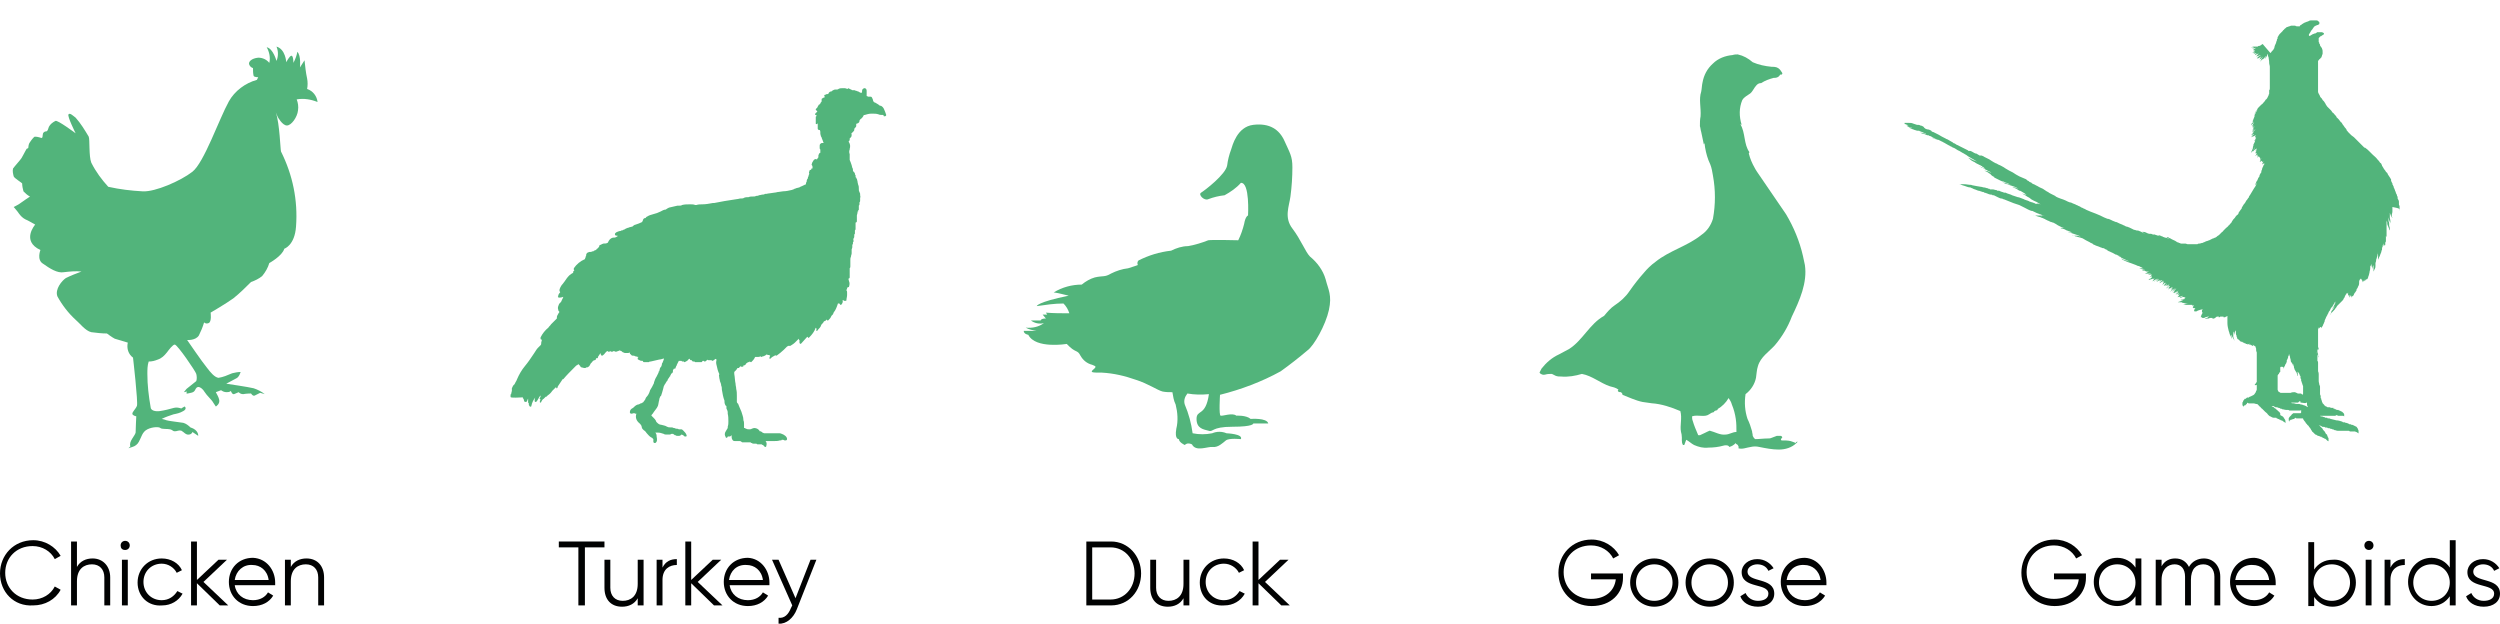 <svg xmlns="http://www.w3.org/2000/svg" xmlns:xlink="http://www.w3.org/1999/xlink" id="Livello_1" x="0px" y="0px" viewBox="0 0 383.4 95.7" xml:space="preserve"> <g id="Raggruppa_157" transform="translate(-508 -951.255)"> <g> <path fill="#010202" d="M508,1039.2c0-2.8,2.1-5.1,5.1-5.1c1.8,0,3.4,1,4.2,2.4l-0.9,0.5c-0.6-1.2-1.9-2-3.4-2 c-2.5,0-4.2,1.8-4.2,4.1s1.7,4.1,4.2,4.1c1.5,0,2.8-0.8,3.4-2l0.9,0.5c-0.8,1.5-2.4,2.4-4.2,2.4C510.1,1044.3,508,1042,508,1039.2 z"></path> <path fill="#010202" d="M524.9,1039.8v4.3h-0.9v-4.3c0-1.2-0.7-2-1.9-2c-1.2,0-2.3,0.7-2.3,2.6v3.7h-0.9v-9.8h0.9v3.9 c0.5-0.9,1.4-1.3,2.4-1.3C523.8,1036.9,524.9,1038.1,524.9,1039.8z"></path> <path fill="#010202" d="M526.5,1034.9c0-0.4,0.3-0.7,0.7-0.7c0.4,0,0.7,0.3,0.7,0.7s-0.3,0.7-0.7,0.7 C526.7,1035.6,526.5,1035.3,526.5,1034.9z M526.7,1037.1h0.9v7h-0.9V1037.1z"></path> <path fill="#010202" d="M529.1,1040.6c0-2.1,1.6-3.7,3.7-3.7c1.4,0,2.6,0.7,3.1,1.8l-0.8,0.4c-0.4-0.8-1.3-1.4-2.3-1.4 c-1.6,0-2.8,1.2-2.8,2.8s1.2,2.8,2.8,2.8c1.1,0,1.9-0.6,2.4-1.4l0.8,0.4c-0.6,1.1-1.8,1.8-3.1,1.8 C530.7,1044.3,529.1,1042.7,529.1,1040.6z"></path> <path fill="#010202" d="M541.7,1044.1l-3.5-3.4v3.4h-0.9v-9.8h0.9v5.9l3.3-3.1h1.3l-3.6,3.4l3.8,3.6H541.7z"></path> <path fill="#010202" d="M550.2,1040.6c0,0.1,0,0.3,0,0.4H544c0.2,1.4,1.3,2.3,2.8,2.3c1.1,0,1.9-0.5,2.3-1.2l0.8,0.5 c-0.6,1-1.7,1.6-3.1,1.6c-2.2,0-3.7-1.6-3.7-3.7c0-2.1,1.5-3.7,3.7-3.7C548.9,1036.9,550.2,1038.7,550.2,1040.6z M544,1040.2h5.2 c-0.2-1.5-1.3-2.3-2.5-2.3C545.3,1037.8,544.2,1038.8,544,1040.2z"></path> <path fill="#010202" d="M557.7,1039.8v4.3h-0.9v-4.3c0-1.2-0.7-2-1.9-2c-1.2,0-2.3,0.7-2.3,2.6v3.7h-0.9v-7h0.9v1.1 c0.5-0.9,1.4-1.3,2.4-1.3C556.7,1036.9,557.7,1038.1,557.7,1039.8z"></path> </g> <g> <path fill="#010202" d="M600.7,1035.2h-3v8.9h-1v-8.9h-3v-0.9h7V1035.2z"></path> <path fill="#010202" d="M606.7,1037.1v7h-0.9v-1.1c-0.5,0.9-1.4,1.3-2.4,1.3c-1.7,0-2.7-1.1-2.7-2.9v-4.3h0.9v4.3 c0,1.2,0.7,2,1.9,2c1.2,0,2.3-0.7,2.3-2.6v-3.7H606.7z"></path> <path fill="#010202" d="M611.8,1037v0.9c-1.1,0-2.2,0.6-2.2,2.3v3.9h-0.9v-7h0.9v1.2C610.1,1037.3,610.9,1037,611.8,1037z"></path> <path fill="#010202" d="M617.5,1044.1l-3.5-3.4v3.4h-0.9v-9.8h0.9v5.9l3.3-3.1h1.3l-3.6,3.4l3.8,3.6H617.5z"></path> <path fill="#010202" d="M626,1040.6c0,0.1,0,0.3,0,0.4h-6.1c0.2,1.4,1.3,2.3,2.8,2.3c1.1,0,1.9-0.5,2.3-1.2l0.8,0.5 c-0.6,1-1.7,1.6-3.1,1.6c-2.2,0-3.7-1.6-3.7-3.7c0-2.1,1.5-3.7,3.7-3.7C624.7,1036.9,626,1038.7,626,1040.6z M619.8,1040.2h5.2 c-0.2-1.5-1.3-2.3-2.5-2.3C621,1037.8,620,1038.8,619.8,1040.2z"></path> <path fill="#010202" d="M633.2,1037.1l-3,7.6c-0.5,1.3-1.6,2.3-2.8,2.2v-0.9c0.9,0.1,1.5-0.5,1.9-1.5l0.2-0.4l-3.1-7h1l2.6,5.9 l2.3-5.9H633.2z"></path> </g> <g> <path fill="#010202" d="M683,1039.2c0,2.7-1.9,4.9-4.6,4.9h-3.8v-9.8h3.8C681,1034.3,683,1036.5,683,1039.2z M682,1039.2 c0-2.2-1.5-4-3.7-4h-2.8v8h2.8C680.5,1043.2,682,1041.4,682,1039.2z"></path> <path fill="#010202" d="M690.4,1037.1v7h-0.9v-1.1c-0.5,0.9-1.4,1.3-2.4,1.3c-1.7,0-2.7-1.1-2.7-2.9v-4.3h0.9v4.3 c0,1.2,0.7,2,1.9,2c1.2,0,2.3-0.7,2.3-2.6v-3.7H690.4z"></path> <path fill="#010202" d="M692,1040.6c0-2.1,1.6-3.7,3.7-3.7c1.4,0,2.6,0.7,3.1,1.8l-0.8,0.4c-0.4-0.8-1.3-1.4-2.3-1.4 c-1.6,0-2.8,1.2-2.8,2.8s1.2,2.8,2.8,2.8c1.1,0,1.9-0.6,2.4-1.4l0.8,0.4c-0.6,1.1-1.8,1.8-3.1,1.8 C693.5,1044.3,692,1042.7,692,1040.6z"></path> <path fill="#010202" d="M704.5,1044.1l-3.5-3.4v3.4h-0.9v-9.8h0.9v5.9l3.3-3.1h1.3l-3.6,3.4l3.8,3.6H704.5z"></path> </g> <g> <path fill="#010202" d="M756.9,1039.9c0,2.3-1.8,4.3-4.8,4.3s-5.1-2.3-5.1-5.1c0-2.8,2.1-5.1,5.1-5.1c1.8,0,3.4,1,4.2,2.4 l-0.9,0.5c-0.6-1.2-1.9-2-3.4-2c-2.5,0-4.2,1.8-4.2,4.1s1.7,4.1,4.2,4.1c2.3,0,3.6-1.3,3.8-3H752v-0.9h4.9V1039.9z"></path> <path fill="#010202" d="M758,1040.6c0-2.1,1.6-3.7,3.7-3.7c2,0,3.7,1.6,3.7,3.7s-1.6,3.7-3.7,3.7 C759.7,1044.3,758,1042.7,758,1040.6z M764.5,1040.6c0-1.6-1.2-2.8-2.8-2.8c-1.6,0-2.8,1.2-2.8,2.8s1.2,2.8,2.8,2.8 C763.3,1043.4,764.5,1042.2,764.5,1040.6z"></path> <path fill="#010202" d="M766.5,1040.6c0-2.1,1.6-3.7,3.7-3.7s3.7,1.6,3.7,3.7s-1.6,3.7-3.7,3.7S766.5,1042.7,766.5,1040.6z M773,1040.6c0-1.6-1.2-2.8-2.8-2.8s-2.8,1.2-2.8,2.8s1.2,2.8,2.8,2.8S773,1042.2,773,1040.6z"></path> <path fill="#010202" d="M780.1,1042.3c0,1.2-1,2-2.5,2c-1.4,0-2.4-0.7-2.7-1.6l0.8-0.5c0.3,0.7,1,1.2,1.9,1.2 c0.8,0,1.6-0.3,1.6-1.1c0-1.7-4.1-0.7-4.1-3.3c0-1.1,1-2,2.4-2c1.1,0,2,0.6,2.5,1.4l-0.8,0.4c-0.3-0.7-1-1-1.7-1 c-0.7,0-1.5,0.4-1.5,1.1C776,1040.7,780.1,1039.7,780.1,1042.3z"></path> <path fill="#010202" d="M788.1,1040.6c0,0.1,0,0.3,0,0.4H782c0.2,1.4,1.3,2.3,2.8,2.3c1.1,0,1.9-0.5,2.3-1.2l0.8,0.5 c-0.6,1-1.7,1.6-3.1,1.6c-2.2,0-3.7-1.6-3.7-3.7c0-2.1,1.5-3.7,3.7-3.7C786.8,1036.9,788.1,1038.7,788.1,1040.6z M782,1040.2h5.2 c-0.2-1.5-1.3-2.3-2.5-2.3C783.2,1037.8,782.2,1038.8,782,1040.2z"></path> </g> <g> <path fill="#010202" d="M827.9,1039.9c0,2.3-1.8,4.3-4.8,4.3s-5.1-2.3-5.1-5.1c0-2.8,2.1-5.1,5.1-5.1c1.8,0,3.4,1,4.2,2.4 l-0.9,0.5c-0.6-1.2-1.9-2-3.4-2c-2.5,0-4.2,1.8-4.2,4.1s1.7,4.1,4.2,4.1c2.3,0,3.6-1.3,3.8-3H823v-0.9h4.9V1039.9z"></path> <path fill="#010202" d="M836.4,1037.1v7h-0.9v-1.4c-0.6,0.9-1.6,1.5-2.8,1.5c-2,0-3.6-1.6-3.6-3.7s1.6-3.7,3.6-3.7 c1.2,0,2.2,0.6,2.8,1.5v-1.4H836.4z M835.5,1040.6c0-1.6-1.2-2.8-2.8-2.8c-1.6,0-2.8,1.2-2.8,2.8s1.2,2.8,2.8,2.8 C834.3,1043.4,835.5,1042.2,835.5,1040.6z"></path> <path fill="#010202" d="M848.5,1039.7v4.4h-0.9v-4.4c0-1.2-0.7-1.9-1.7-1.9c-1.1,0-1.9,0.7-1.9,2.4v3.9h-0.9v-4.4 c0-1.2-0.6-1.9-1.6-1.9c-1,0-2,0.7-2,2.4v3.9h-0.9v-7h0.9v1c0.5-0.9,1.3-1.2,2.1-1.2c1,0,1.7,0.5,2.1,1.3c0.5-0.9,1.4-1.3,2.3-1.3 C847.4,1036.9,848.5,1038,848.5,1039.7z"></path> <path fill="#010202" d="M857,1040.6c0,0.1,0,0.3,0,0.4h-6.1c0.2,1.4,1.3,2.3,2.8,2.3c1.1,0,1.9-0.5,2.3-1.2l0.8,0.5 c-0.6,1-1.7,1.6-3.1,1.6c-2.2,0-3.7-1.6-3.7-3.7c0-2.1,1.5-3.7,3.7-3.7C855.6,1036.9,857,1038.7,857,1040.6z M850.8,1040.2h5.2 c-0.2-1.5-1.3-2.3-2.5-2.3C852,1037.8,851,1038.8,850.8,1040.2z"></path> <path fill="#010202" d="M869.3,1040.6c0,2.1-1.6,3.7-3.6,3.7c-1.2,0-2.2-0.6-2.8-1.5v1.4h-0.9v-9.8h0.9v4.2 c0.6-0.9,1.6-1.5,2.8-1.5C867.6,1036.9,869.3,1038.5,869.3,1040.6z M868.4,1040.6c0-1.6-1.2-2.8-2.8-2.8s-2.8,1.2-2.8,2.8 s1.2,2.8,2.8,2.8S868.4,1042.2,868.4,1040.6z"></path> <path fill="#010202" d="M870.6,1034.9c0-0.4,0.3-0.7,0.7-0.7c0.4,0,0.7,0.3,0.7,0.7s-0.3,0.7-0.7,0.7 C870.9,1035.6,870.6,1035.3,870.6,1034.9z M870.8,1037.1h0.9v7h-0.9V1037.1z"></path> <path fill="#010202" d="M876.8,1037v0.9c-1.1,0-2.2,0.6-2.2,2.3v3.9h-0.9v-7h0.9v1.2C875.1,1037.3,875.9,1037,876.8,1037z"></path> <path fill="#010202" d="M884.6,1034.3v9.8h-0.9v-1.4c-0.6,0.9-1.6,1.5-2.8,1.5c-2,0-3.6-1.6-3.6-3.7s1.6-3.7,3.6-3.7 c1.2,0,2.2,0.6,2.8,1.5v-4.2H884.6z M883.7,1040.6c0-1.6-1.2-2.8-2.8-2.8s-2.8,1.2-2.8,2.8s1.2,2.8,2.8,2.8 S883.7,1042.2,883.7,1040.6z"></path> <path fill="#010202" d="M891.4,1042.3c0,1.2-1,2-2.5,2c-1.4,0-2.4-0.7-2.7-1.6l0.8-0.5c0.3,0.7,1,1.2,1.9,1.2 c0.8,0,1.6-0.3,1.6-1.1c0-1.7-4.1-0.7-4.1-3.3c0-1.1,1-2,2.4-2c1.1,0,2,0.6,2.5,1.4l-0.8,0.4c-0.3-0.7-1-1-1.7-1 c-0.7,0-1.5,0.4-1.5,1.1C887.3,1040.7,891.4,1039.7,891.4,1042.3z"></path> </g> <path id="Tracciato_175" fill="#52B47B" d="M550.6,969.2c0,0,0.7,1.3,1.4,1.3c0.7,0,1.6-1.3,1.7-2.3c0.1-0.6,0-1.2-0.2-1.7 c1.1-0.2,2.2,0,3.2,0.4c-0.1-0.9-0.7-1.7-1.6-2c0.1-0.5,0.1-1.1,0-1.6c-0.2-0.9-0.3-1.9-0.4-2.8l-0.7,1.1c0,0,0.2-1.8-0.4-2.4 c-0.1,0.6-0.3,1.1-0.6,1.7c0,0,0-1.1-0.3-1.1c-0.3,0-0.8,1-0.8,1s-0.1-2-1.5-2.4c0.3,0.7,0.3,1.5,0,2.2c0,0-0.5-1.9-1.5-2.1 c0.4,0.7,0.6,1.6,0.4,2.4c-0.4-0.5-1-0.8-1.7-0.8c-1,0.1-1.5,0.6-1.4,1c0.1,0.3,0.3,0.5,0.6,0.6c0,0.4,0,0.8,0.1,1.2 c0.1,0.2,0.7,0.2,0.7,0.2l-0.2,0.4c-1.8,0.5-3.4,1.7-4.3,3.3c-1.5,2.7-3.8,9.4-5.6,10.8s-5.7,3.1-7.6,3c-1.8-0.1-3.5-0.3-5.3-0.7 c-1-1.1-1.9-2.3-2.6-3.7c-0.4-1-0.2-3.6-0.4-4c-0.6-1-1.2-2-2-2.9c-0.4-0.3-0.9-0.8-1.1-0.5c-0.2,0.3,1.1,2.9,1.1,2.9 s-2.8-2.1-3.1-1.9c-0.4,0.2-0.8,0.5-1,0.9c-0.1,0.3-0.2,0.7-0.4,0.7c-0.2,0-0.4,0.1-0.5,0.3c-0.1,0.3,0,0.8-0.3,0.7 c-0.3-0.1-1-0.3-1.1-0.1c-0.3,0.3-0.5,0.6-0.7,0.9c-0.2,0.4-0.1,0.7-0.2,0.8s-0.1-0.2-0.4,0.4s-0.5,0.9-0.6,1.1 c-0.1,0.2-1.1,1.3-1.3,1.6c-0.1,0.4,0,0.8,0.1,1.2c0.1,0.3,1.3,1,1.3,1.1c0,0.4,0.1,0.8,0.2,1.2c0.3,0.3,0.6,0.6,1,0.8 c0,0-1.5,1-1.6,1.1s-0.9,0.5-0.9,0.5s0.7,0.8,0.8,1c0.3,0.4,0.6,0.7,1,0.9c0.3,0.1,1.5,0.8,1.5,0.8s-2.2,2.5,0.8,3.9 c0,0-0.6,1.5,0.4,2.1c1,0.7,2.2,1.5,3.2,1.3c0.9-0.1,1.8-0.2,2.7-0.1c-0.8,0.3-1.6,0.6-2.4,1c-0.6,0.4-1.7,1.7-1.3,2.8 c0.7,1.3,1.7,2.6,2.8,3.6c0.6,0.5,1.5,1.7,2.4,1.9c0.8,0.1,1.6,0.2,2.4,0.2c0,0,0.8,0.6,1.2,0.8c0.7,0.2,1.3,0.4,2,0.6 c-0.2,0.9,0.1,1.8,0.8,2.3c0,0,0.8,6.9,0.6,7.4s-0.7,0.9-0.7,1.2c0,0.3,0.6,0.4,0.6,0.4s-0.1,2-0.1,2.5c-0.1,0.5-1.1,1.4-0.8,2.1 l-0.3,0.3l0.6-0.2c0.4-0.1,0.8-0.4,1-0.8c0.4-0.7,0.5-1.5,1.3-1.9s1.8-0.4,2-0.2c0.2,0.2,1.1,0.1,1.5,0.2c0.4,0.1,0.4,0.3,0.7,0.3 c0.4,0,0.6-0.2,1-0.1c0.4,0.2,0.7,0.7,1.2,0.6c0.2,0,0.5-0.2,0.5-0.4c0.3,0.2,0.6,0.4,0.9,0.6c0,0,0.1-0.9-1.2-1.3 c-0.3-0.3-0.7-0.6-1.1-0.7c-0.6-0.1-2.4-0.3-2.6-0.4c-0.2-0.1-0.7-0.2-0.7-0.2c0.6-0.3,1.2-0.5,1.8-0.7c0.5-0.1,1-0.2,1.5-0.5 c0.6-0.3,0.3-0.7,0.2-0.7c-0.2,0.1-0.5,0.3-0.5,0.3c-0.3-0.1-0.7-0.2-1.1-0.1c-0.7,0.2-1.5,0.4-2.2,0.5c-0.7,0.1-1.4-0.1-1.4-0.6 c-0.3-1.7-0.5-3.4-0.5-5.1c0-0.6,0-1.3,0.2-1.9c0.5,0,0.9-0.1,1.4-0.3c0.6-0.2,1-0.6,1.4-1.1c0.3-0.4,0.9-1.2,1.2-1.2 c0.4,0,3.2,4.1,3.3,4.5c0.1,0.4,0.1,0.8,0,1.1c-0.5,0.4-1,0.8-1.5,1.2l-0.4,0.5l0.5-0.1c0,0-0.3,0.4,0.1,0.3s0.9-0.1,1.1-0.5 c0.2-0.4,0.3-0.5,0.6-0.5c0.3,0.1,0.6,0.3,0.9,0.8c0.3,0.5,1.1,1.2,1.3,1.6c0.1,0.2,0.3,0.4,0.4,0.6c0,0,0.7-0.4,0.5-1.1 c-0.1-0.4-0.3-0.7-0.5-1.1l0.8-0.3c0.3,0.2,0.5,0.3,0.9,0.3c0.5,0,0.6-0.2,0.6-0.2s0.2,0.6,0.5,0.5c0.2-0.1,0.5-0.2,0.7-0.3 c0.2,0.2,0.4,0.3,0.7,0.3c0.5-0.1,1.2-0.1,1.2-0.1s0.3,0.5,0.6,0.3c0.4-0.2,0.8-0.4,0.8-0.4l0.7,0.2c-0.5-0.4-1.1-0.7-1.7-0.9 c-0.8-0.2-4.2-0.7-4.2-0.7c0.5-0.3,1-0.5,1.5-0.8c0.5-0.2,0.7-1,0.7-1c-0.4,0-0.9,0.1-1.3,0.2c-0.7,0.3-1.4,0.6-2.1,0.7 c-0.6-0.1-1.2-0.8-1.8-1.6c-0.6-0.7-3-4.2-3-4.2s1.3,0.1,1.8-0.7c0.3-0.6,0.6-1.3,0.8-2c0.2,0.2,0.5,0.2,0.7,0.1 c0.5-0.2,0.3-1.6,0.3-1.6s2.4-1.4,3.5-2.2c1-0.8,1.9-1.7,2.7-2.5c0.6-0.2,1.2-0.5,1.7-0.9c0.5-0.6,0.9-1.3,1.1-2c0,0,2-1.1,2.3-2.2 c0,0,1.6-0.5,1.8-3.4c0.3-4-0.5-7.9-2.3-11.5c-0.1-0.2-0.2-4.3-0.8-6L550.6,969.2z"></path> <path id="Tracciato_177" fill="#52B47B" d="M774.3,1017.5c0-0.7,0-1.3-0.1-2c-0.1-0.7-0.3-1.5-0.6-2.2c-0.1-0.4-0.3-0.7-0.5-1 c-0.4,0.7-1,1.3-1.7,1.7c0.1,0.1-0.1,0.2-0.2,0.2s-0.2,0.1-0.3,0.1c0,0,0,0.1,0,0.1c-0.1,0.1-0.2,0.1-0.2,0.1 c-0.2,0-0.4,0.2-0.6,0.3c-0.7,0.5-1.7,0-2.6,0.3c0,0.2,0,0.5,0.1,0.7c0.2,0.7,0.5,1.4,0.8,2.1c0,0,0,0.1,0.1,0.1c0.1,0,0.2,0,0.2,0 c0.5-0.2,1-0.5,1.5-0.7c0.8,0.2,1.6,0.7,2.4,0.6C773.2,1017.9,773.7,1017.5,774.3,1017.5 M783.7,1019l-0.2,0.2 c-0.7,0.7-1.7,1-2.7,1c-1,0-2-0.2-3-0.4c-0.4-0.1-0.9-0.1-1.3,0c-0.7,0.1-1.3,0.4-1.9,0.2c0.1-0.2,0-0.4-0.2-0.6 c-0.1,0-0.2-0.1-0.2-0.2c-0.3,0.3-0.6,0.5-1,0.6c-0.1-0.3-0.6-0.3-0.9-0.2c-0.7,0.2-1.5,0.3-2.3,0.3c-0.8,0.1-1.5-0.1-2.2-0.4 c-0.4-0.2-0.8-0.6-1.2-0.8c-0.1,0.3-0.2,0.5-0.3,0.8l-0.2,0c-0.3-0.5-0.1-1-0.2-1.5c0-0.2-0.1-0.4-0.1-0.5c-0.2-1,0.2-2.1-0.1-3.2 c-1.4-0.6-2.9-1.1-4.4-1.2c-0.5-0.1-0.9-0.1-1.4-0.2c-0.5-0.1-1.1-0.3-1.6-0.5l-1.5-0.6c0.1-0.1-0.1-0.3-0.2-0.4 c-0.2,0-0.4,0-0.5-0.2l0.1-0.2c-0.4-0.3-0.9-0.4-1.3-0.5c-1.5-0.5-2.7-1.6-4.3-1.9c-1,0.3-2.1,0.5-3.2,0.4c-0.3,0-0.5,0-0.8-0.1 c-0.2-0.1-0.4-0.2-0.6-0.3c-0.3,0-0.7,0-1,0.1c-0.3,0.1-0.7,0-0.9-0.3c0.1-0.2,0.2-0.4,0.3-0.6c0.7-0.9,1.6-1.7,2.7-2.2 c0.5-0.3,1-0.5,1.5-0.8c2.1-1.3,3.2-3.9,5.4-5.1c0.5-0.6,1-1.2,1.6-1.6c0.9-0.6,1.7-1.3,2.3-2.2c0.7-1,1.4-1.9,2.2-2.8 c0.5-0.6,1.1-1.2,1.8-1.7c2.1-1.7,4.9-2.4,7-4.1c0.9-0.6,1.5-1.5,1.8-2.5c0.4-2.2,0.4-4.4,0-6.6c-0.1-0.6-0.2-1.2-0.4-1.7 c-0.1-0.2-0.2-0.5-0.3-0.7c-0.3-0.8-0.5-1.7-0.6-2.6l-0.1,0.2l-0.4-1.9c-0.1-0.3-0.1-0.6-0.2-0.9c0-0.5,0-1,0.1-1.5 c0.1-1.3-0.3-2.6,0.1-3.8c0.1-0.5,0.1-1,0.2-1.4c0.2-1.1,0.7-2.1,1.6-2.9c0.8-0.8,1.9-1.2,3-1.3c0.3-0.1,0.6-0.1,0.8-0.1 c0.9,0.2,1.6,0.6,2.3,1.2c0.9,0.4,1.9,0.6,2.9,0.7c0.3,0,0.7,0,1,0.2c0.3,0.2,0.4,0.4,0.6,0.7c0.1,0.1,0,0.3-0.1,0.3c0,0,0,0-0.1,0 l-0.1,0l0,0c-0.1,0.2-0.2,0.3-0.4,0.4c-0.2,0.1-0.4,0.1-0.6,0.1c-0.7,0.2-1.3,0.4-1.9,0.8c-0.3,0-0.5,0.1-0.7,0.3 c-0.4,0.4-0.6,1-1,1.3c-0.4,0.3-0.9,0.5-1.2,1c-0.5,1.2-0.5,2.5-0.1,3.8l-0.2-0.1c0.8,1.3,0.5,3.1,1.4,4.3c0,0-0.1,0.1-0.1,0.2 c0.2,0.8,0.5,1.5,0.9,2.2c0.2,0.4,0.5,0.8,0.7,1.1c1.4,2,2.7,4,4.1,6c1.2,2,2.1,4.2,2.6,6.4c0.1,0.5,0.2,0.9,0.3,1.4 c0.4,2.7-0.8,5.4-2,7.9c-0.6,1.6-1.5,3.1-2.6,4.4c-0.9,1-2.2,1.8-2.6,3.2c-0.2,0.6-0.2,1.2-0.3,1.8c-0.2,1-0.8,1.9-1.6,2.5 c-0.2,1.3-0.1,2.6,0.3,3.8c0.3,0.6,0.5,1.2,0.7,1.9c0,0.2,0.1,0.4,0.1,0.7c0.1,0.2,0.2,0.4,0.4,0.5c0.6,0,1.3-0.1,1.9-0.1 c0.2,0,0.4,0,0.6-0.1c0.3-0.1,0.5-0.2,0.8-0.3c0.2,0,0.4,0,0.6,0c0.1,0,0.3,0.2,0.2,0.3c0,0-0.1,0.1-0.1,0.1 c-0.1,0.1-0.1,0.2,0,0.3c0,0,0,0,0,0c0.5,0,1,0,1.4,0.1c0.3,0.1,0.6,0.2,0.8,0.3C783.4,1019,783.6,1019,783.7,1019"></path> <path id="Tracciato_179" fill="#52B47B" d="M874.8,986.3L874.8,986.3C874.8,986.3,874.8,986.3,874.8,986.3L874.8,986.3L874.8,986.3 z M862.8,1003.7L862.8,1003.7c0-0.1,0-0.1,0-0.2l0,0l0,0c0,0,0,0,0,0v0C862.8,1003.6,862.8,1003.7,862.8,1003.7 M862.6,1004.7 L862.6,1004.7l0-0.1c0,0.1,0,0.2,0,0.2L862.6,1004.7L862.6,1004.7L862.6,1004.7z M861.7,1013C861.7,1013.1,861.7,1013.1,861.7,1013 l0.1,0l0,0h0l0,0c0,0,0,0,0.1,0c0,0,0,0,0,0c0,0,0-0.1,0-0.2c0,0,0-0.1-0.1-0.1h0h0c0,0,0,0,0,0c0,0,0,0,0,0h0h0c0,0,0,0,0,0 c0,0,0,0,0,0l0,0l0,0l0,0l0,0c0,0,0,0.1,0,0.1l0,0l0,0c0,0,0,0.1,0,0.1c0,0,0,0.1,0,0.1c0,0,0,0,0,0.1c0,0,0,0.1,0,0.1 c0,0,0,0,0,0.1c0,0.1,0,0.2,0.1,0.2l0,0.1c0,0,0,0,0,0.1c-0.1-0.1-0.2-0.1-0.3-0.2c-0.1,0-0.2-0.1-0.3-0.1l0,0 c-0.1,0-0.2-0.1-0.3-0.1c-0.2,0-0.3-0.1-0.4-0.1l0,0h0l-0.2,0l-0.1,0h0h0h0l-0.1,0c-0.2,0-0.3-0.1-0.5-0.1h0h0c0,0-0.1,0-0.1,0 c-0.1,0-0.2,0-0.2-0.1h0c0,0,0.1,0,0.2,0c0.1,0,0.2,0,0.3,0c0,0,0.1,0,0.1,0l0.1,0c0,0,0.1,0,0.1,0l0,0l0.1,0c0,0,0,0,0.1,0 c0.1,0,0.1-0.1,0.1-0.1c0,0,0.1,0,0.1-0.1h0c0,0,0.1,0,0.1,0c0,0,0.1,0,0.1,0h0h0c0,0.1,0,0.1,0,0.2c0,0,0,0,0.1,0h0 C861.5,1013.1,861.6,1013.1,861.7,1013C861.6,1013,861.7,1013.1,861.7,1013 M858.9,1005c0,0,0-0.1,0.1-0.1 C858.9,1004.9,858.9,1005,858.9,1005L858.9,1005z M858.2,1007.8L858.2,1007.8L858.2,1007.8L858.2,1007.8L858.2,1007.8L858.2,1007.8 c0,0,0.1-0.1,0.1-0.3v0l0.1-0.1c0-0.1,0.1-0.2,0.1-0.3l0,0v0l0,0l0,0l0.1-0.1c0-0.1,0.1-0.2,0.1-0.3l0-0.1l0-0.1 c0.1-0.1,0.1-0.2,0.2-0.4c0,0,0-0.1,0-0.1v0l0,0c0-0.1,0.1-0.2,0.1-0.2c0-0.1,0-0.2,0.1-0.2v0c0,0,0,0.1,0,0.1 c0,0.1,0.1,0.2,0.1,0.3l0,0.1v0c0,0.1,0.1,0.2,0.1,0.4v0v0l0,0c0,0.2,0.1,0.3,0.1,0.5c0-0.1,0-0.3,0-0.4c0,0,0,0.1,0,0.1v0v0v0v0 c0,0.1,0,0.1,0.1,0.2c0,0.1,0,0.2,0.1,0.3c0,0.1,0.1,0.2,0.1,0.3c0-0.1-0.1-0.2-0.1-0.4l0-0.1l0,0l0,0l0-0.1c0-0.1,0-0.2-0.1-0.3 c0,0.1,0.1,0.2,0.1,0.3c0,0.1,0.1,0.2,0.1,0.3c0,0.1,0.1,0.2,0.1,0.3v0l0,0.1c0,0.1,0.1,0.2,0.1,0.3v0l0,0c0,0.1,0.1,0.1,0.1,0.2 c0.1,0.1,0.1,0.2,0.2,0.3c0,0,0,0,0,0v0c0,0,0,0,0,0v0l0,0c-0.1-0.2-0.1-0.3-0.2-0.5c0.1,0.2,0.1,0.4,0.2,0.5 c0,0.1,0.1,0.2,0.1,0.3v0l0,0v0l0,0v0l0,0c0,0.1,0,0.2,0.1,0.2c0-0.2,0-0.5-0.1-0.7c0,0,0,0,0,0c0,0.1,0.1,0.1,0.1,0.2l0,0v0l0,0 c0,0,0-0.1,0-0.1c0,0,0-0.1,0-0.1c0,0,0,0.1,0.1,0.1l0,0v0c0-0.1,0-0.1-0.1-0.2c0,0,0,0,0,0.1l0,0v0l0,0c0,0.1,0.1,0.2,0.1,0.2 c0,0,0,0.1,0.1,0.1l0,0c0,0,0,0.1,0,0.1c0,0,0,0.1,0.1,0.1l0,0l0,0.1c0,0.1,0,0.1,0.1,0.1v0l0,0v0c0,0,0,0,0,0v0l0,0c0,0,0,0,0,0 l0,0l0,0c0,0,0,0.1,0,0.1l0,0l0,0l0,0l0,0l0,0l0,0v0l0,0.1l0,0c0,0,0,0.1,0,0.1c0,0,0,0.1,0.1,0.2c0,0,0,0.1,0,0.1l0,0v0l0,0.1 c0,0.1,0.1,0.2,0.1,0.3s0.1,0.2,0.1,0.3c0,0.1,0.1,0.2,0.1,0.3l0,0c0,0,0,0.1,0,0.1v0c0,0,0,0,0,0.1v0l0,0l0,0l0,0v0l0,0.1v0v0v0 c0,0,0,0.1,0,0.1v0l0,0c0,0.1,0,0.2,0,0.3c0,0,0,0.1,0,0.1v0c0,0.1,0,0.2,0,0.3c0,0.1-0.1,0.2-0.1,0.2v0c0,0-0.1-0.1-0.1-0.1 c-0.1-0.1-0.1-0.1-0.2-0.1c-0.1,0-0.1,0-0.2,0c-0.1,0-0.2,0-0.2,0l0,0c-0.1,0-0.1-0.1-0.2-0.1l0,0c-0.1,0-0.1,0-0.2-0.1 c-0.1,0-0.2,0-0.2,0H860h-0.1c-0.2,0-0.4,0-0.6,0.1c-0.1,0-0.2,0-0.3,0c-0.1,0-0.2,0-0.3,0h-0.1c-0.2,0-0.4,0-0.6,0 c-0.1,0-0.1,0-0.2,0c-0.1,0-0.1,0-0.2-0.1c-0.1,0-0.1-0.1-0.2-0.1c0,0,0,0,0,0c0-0.1-0.1-0.2-0.1-0.3c0,0,0-0.1,0-0.1l0,0 c0,0,0,0,0,0v0v0v0c0,0,0-0.1,0-0.2v0v-0.1v0c0,0,0-0.1,0-0.1v0c0,0,0-0.1,0-0.1v0c0,0,0,0,0,0v-0.1c0,0,0,0,0,0v-0.1 c0,0,0-0.1,0-0.1l0-0.1v0v0c0,0,0,0,0,0v0c0,0,0,0,0,0c0,0,0,0,0,0l0,0c0,0,0-0.1,0-0.1s0-0.1,0-0.1v0v0l0,0c0,0,0-0.1,0-0.1l0,0v0 c0,0,0,0,0-0.1l0-0.1l0,0l0,0l0,0l0,0c0,0,0,0,0-0.1v0v0c0,0,0,0,0-0.1c0,0,0-0.1,0-0.1l0,0l0-0.1c0,0,0,0,0,0v0l0,0v0 c0,0,0,0,0-0.1c0,0,0,0,0,0v0l0,0c0,0,0-0.1,0-0.1c0-0.1,0-0.1,0.1-0.2c0-0.1,0-0.1,0.1-0.1v0l0,0l0,0c0-0.1,0-0.1,0.1-0.2 c0-0.1,0-0.1,0.1-0.1l0,0l0,0c0,0,0-0.1,0-0.1l0,0l0,0c0,0,0-0.1,0-0.1c0,0,0-0.1,0-0.1l0,0v0l0,0l0,0l0,0c0,0,0-0.1,0-0.1 c0,0,0-0.1,0-0.1c0,0,0,0,0-0.1l0-0.1c0,0,0.1-0.1,0.1-0.1C858.3,1007.5,858.2,1007.6,858.2,1007.8L858.2,1007.8L858.2,1007.8 L858.2,1007.8C858.2,1007.8,858.2,1007.8,858.2,1007.8 M856.8,1007L856.8,1007L856.8,1007L856.8,1007 M844.5,998L844.5,998 L844.5,998C844.5,998,844.5,998,844.5,998L844.5,998z M838.6,992.5L838.6,992.5L838.6,992.5z M876,983.4 C876,983.3,876,983.3,876,983.4c0-0.1,0-0.2,0-0.2c0-0.1,0-0.1,0-0.2c0,0,0,0,0-0.1c0-0.1-0.1-0.2-0.1-0.3c0,0,0-0.1,0-0.2 c0-0.1,0-0.1,0-0.2c0-0.2-0.1-0.3-0.2-0.5v0v0l0-0.1l0-0.1c0-0.1,0-0.1-0.1-0.2l0-0.1l0,0c0-0.1-0.1-0.2-0.1-0.2 c-0.1-0.2-0.1-0.4-0.2-0.5l0-0.1v0c-0.1-0.1-0.1-0.3-0.2-0.4l0-0.1l-0.1-0.2c0-0.1-0.1-0.1-0.1-0.2l0-0.1l0,0 c0-0.1-0.1-0.1-0.1-0.2c0-0.1-0.1-0.1-0.1-0.2l0,0l0,0l0,0l0-0.1l0-0.1c0-0.1-0.1-0.1-0.1-0.2c-0.1-0.1-0.1-0.2-0.2-0.3 s-0.1-0.2-0.2-0.3v0c0-0.1-0.1-0.2-0.1-0.2c0,0,0-0.1-0.1-0.1l0,0l0,0v0l-0.1-0.1c0-0.1-0.1-0.1-0.1-0.2l-0.1-0.1 c-0.1-0.1-0.1-0.2-0.2-0.3c0-0.1-0.1-0.1-0.1-0.2l0,0l-0.1-0.1l0-0.1l0,0l0,0c0-0.1-0.1-0.1-0.1-0.2c0-0.1-0.1-0.1-0.2-0.2l0,0l0,0 c-0.1-0.2-0.3-0.4-0.4-0.5c-0.2-0.3-0.5-0.5-0.7-0.7l0,0c-0.1-0.1-0.1-0.1-0.2-0.2c-0.1-0.1-0.2-0.2-0.3-0.3 c-0.2-0.2-0.4-0.4-0.7-0.6l-0.1,0l0,0l0,0l0,0l0,0l0,0v0c-0.1-0.1-0.2-0.2-0.3-0.3l-0.2-0.2c-0.1-0.1-0.2-0.2-0.2-0.2 c-0.1-0.1-0.2-0.2-0.3-0.3c-0.1-0.1-0.1-0.1-0.2-0.2c-0.1-0.1-0.2-0.2-0.3-0.3l0,0l0,0l-0.1-0.1c-0.1-0.1-0.3-0.2-0.4-0.3l0,0l0,0 l0,0l-0.1-0.1l-0.1-0.1l0,0c-0.1-0.1-0.2-0.2-0.3-0.3c-0.1-0.1-0.1-0.2-0.2-0.2l0-0.1l0,0c-0.1-0.2-0.2-0.3-0.3-0.4 c-0.1-0.1-0.1-0.2-0.2-0.3l0,0l0,0c0,0-0.1-0.1-0.1-0.1c0-0.1-0.1-0.1-0.1-0.2l0,0c-0.1-0.1-0.1-0.2-0.2-0.2 c-0.1-0.1-0.2-0.3-0.3-0.4c-0.1-0.1-0.2-0.2-0.3-0.3l0,0v0l0,0l-0.1-0.1l0,0l0,0l0-0.1l-0.1-0.1l-0.1-0.1c-0.1-0.1-0.2-0.3-0.4-0.4 c-0.1-0.2-0.2-0.3-0.3-0.4c-0.1-0.1-0.1-0.1-0.2-0.2c-0.1-0.1-0.1-0.1-0.2-0.2l-0.1-0.1c-0.1-0.1-0.1-0.2-0.2-0.3l-0.1-0.2v0 c-0.1-0.1-0.1-0.2-0.2-0.3s-0.1-0.1-0.2-0.2c0-0.1-0.1-0.1-0.1-0.2c0,0-0.1-0.1-0.1-0.1c-0.1-0.1-0.2-0.2-0.2-0.3 c0-0.1-0.1-0.1-0.1-0.2c-0.1-0.2-0.2-0.3-0.2-0.5c0-0.1,0-0.1,0-0.2c0,0,0-0.1,0-0.2c0-0.1,0-0.2,0-0.4c0-0.1,0-0.2,0-0.2l0-0.1 l0-0.1v0c0-0.1,0-0.2,0-0.3c0-0.2,0-0.4,0-0.5l0-0.1v0c0-0.1,0-0.3,0-0.4l0-0.2v0l0-0.3c0-0.1,0-0.3,0-0.3c0-0.1,0-0.2,0-0.2v0 c0-0.1,0-0.2,0-0.3c0-0.1,0-0.3,0-0.4c0-0.2,0-0.3,0-0.5c0,0,0.1-0.1,0.1-0.1l0,0c0.1-0.1,0.1-0.2,0.2-0.2l0,0 c0.1-0.1,0.1-0.2,0.2-0.2c0-0.1,0.1-0.2,0.1-0.3c0-0.1,0.1-0.2,0.1-0.3c0-0.1,0-0.2,0-0.3c0-0.2,0-0.3-0.1-0.5 c0-0.1-0.1-0.1-0.1-0.2l0,0c0,0-0.1-0.1-0.1-0.1c0-0.1-0.1-0.1-0.1-0.2c0-0.1,0-0.2-0.1-0.2v0c0-0.1,0-0.2-0.1-0.3 c0-0.1,0-0.1,0-0.2c0-0.1,0-0.1,0-0.1c0,0,0,0,0,0c0-0.1,0-0.1,0-0.2c0,0,0-0.1,0-0.1c0,0,0,0,0,0c0,0,0,0,0,0c0,0,0,0,0,0 c0,0,0,0,0.1-0.1c0,0,0,0,0,0l0,0v0l0.1-0.1c0.1-0.1,0.1-0.1,0.2-0.1l0,0l0,0l0,0c0,0,0.1-0.1,0.1-0.1l0,0c0.1,0,0.1-0.1,0.2-0.1 c0,0,0.1-0.1,0.1-0.1c0,0,0-0.1,0-0.1c0,0,0-0.1-0.1-0.1c-0.1,0-0.1-0.1-0.2-0.1c0,0-0.1,0-0.1,0c0,0-0.1,0-0.1,0 c-0.1,0-0.2,0-0.3,0c-0.1,0-0.2,0-0.2,0c0,0-0.1,0-0.1,0.1h0l-0.1,0l-0.1,0.1l-0.1,0c-0.1,0-0.2,0.1-0.3,0.1 c-0.2,0.1-0.3,0.2-0.5,0.3l0,0c0,0-0.1-0.1-0.1-0.1c0,0,0-0.1,0-0.1v0c0-0.1,0-0.1,0.1-0.2c0.1-0.2,0.2-0.3,0.3-0.5l0.1-0.1v0l0,0 v0l0,0c0.1-0.1,0.1-0.2,0.2-0.3v0l0,0c0.1-0.1,0.1-0.2,0.2-0.2c0.1-0.1,0.2-0.1,0.4-0.2l0,0l0,0l0,0c0,0,0.1,0,0.1,0l0,0h0l0.1-0.1 c0,0,0.1,0,0.1-0.1c0,0,0,0,0,0c0,0,0,0,0-0.1c0,0,0-0.1,0-0.1c0-0.1-0.1-0.1-0.2-0.2c-0.1-0.1-0.1-0.1-0.2-0.1c-0.1,0-0.2,0-0.3,0 h-0.1c-0.2,0-0.3,0-0.5,0c-0.1,0-0.2,0-0.3,0.1c-0.1,0-0.2,0.1-0.3,0.1c-0.2,0.1-0.3,0.1-0.5,0.2l-0.1,0.1l0,0 c-0.1,0-0.2,0.1-0.3,0.2c-0.1,0-0.2,0.1-0.2,0.2c0,0-0.1,0-0.1,0c-0.1,0-0.1,0-0.2,0h0l-0.1,0c-0.1,0-0.2,0-0.3-0.1 c-0.1,0-0.2,0-0.3,0h0c-0.1,0-0.2,0-0.3,0c-0.1,0-0.2,0.1-0.3,0.1c-0.1,0-0.2,0.1-0.3,0.1c-0.1,0-0.2,0.1-0.3,0.2 c-0.1,0.1-0.2,0.1-0.2,0.2c-0.1,0.1-0.2,0.1-0.2,0.2c-0.2,0.2-0.3,0.3-0.5,0.5c-0.1,0.1-0.1,0.2-0.2,0.3c0,0.1-0.1,0.1-0.1,0.2 c0,0,0,0.1,0,0.1l0,0v0c0,0.1,0,0.1-0.1,0.2v0c0,0,0,0.1,0,0.1c0,0.1-0.1,0.2-0.1,0.3c0,0.1-0.1,0.3-0.2,0.5c0,0.1-0.1,0.2-0.1,0.4 c0,0.1-0.1,0.1-0.1,0.2c-0.1,0.2-0.3,0.3-0.4,0.5l0,0v0c0,0-0.1,0.1-0.1,0.1L855,958c-0.1,0.1-0.2,0.1-0.3,0.2s-0.2,0.1-0.3,0.1 c-0.1,0-0.1,0.1-0.2,0.1l0,0c-0.1,0-0.1,0-0.2,0l0,0l-0.1,0c0,0-0.1,0-0.1,0h0h0h0l0,0c0,0-0.1,0-0.1,0l-0.1,0h0l0,0 c-0.1,0-0.3,0.1-0.4,0.1c0.1,0,0.2,0,0.2,0h0.1c0.1,0,0.2,0,0.3,0l-0.1,0c-0.1,0.1-0.2,0.1-0.3,0.2c0.2,0,0.3-0.1,0.5-0.1l0.1,0 c-0.1,0-0.1,0.1-0.2,0.1c0,0-0.1,0-0.1,0.1h0c-0.1,0-0.1,0.1-0.2,0.1h0h0c0,0,0,0,0,0c0,0,0.1,0,0.1,0l0,0c0,0,0.1,0,0.1,0 c0,0-0.1,0-0.1,0.1h0c0.1,0,0.2,0,0.3,0c0,0-0.1,0-0.1,0h0c0,0,0,0,0.1,0c0,0,0,0-0.1,0c0,0,0.1,0,0.1,0c0,0-0.1,0-0.1,0.1 c-0.1,0-0.1,0.1-0.2,0.1s-0.1,0.1-0.2,0.1h0l0,0c0,0,0,0,0,0h0h0c0,0,0,0,0.1,0h0c0,0,0,0,0,0c0.1,0,0.1,0,0.2,0h0 c0.1,0,0.1,0,0.2,0c0,0,0,0,0,0h0c0,0,0,0,0,0c0,0,0,0,0,0l0,0h0c-0.1,0-0.2,0.1-0.3,0.1l0,0l0,0l0,0l0,0l-0.1,0 c0.2,0,0.3,0,0.5-0.1c0,0,0,0,0,0c0,0,0,0,0,0c0,0,0,0-0.1,0l0,0h0c-0.1,0.1-0.2,0.1-0.3,0.2c0.2,0,0.3-0.1,0.5-0.1l0,0 c0,0,0,0,0,0c0,0,0,0,0,0h0c-0.1,0.1-0.2,0.1-0.2,0.2l0,0l-0.1,0.1l0,0c0.1,0,0.2,0,0.2-0.1l0,0c0.1,0,0.2-0.1,0.3-0.1l0.1,0h0 c0,0,0,0,0,0c-0.1,0.1-0.2,0.1-0.2,0.2l0,0l0,0l0,0l0,0c-0.1,0.1-0.1,0.1-0.2,0.2c0.2,0,0.4-0.1,0.6-0.2c0,0,0.1,0,0.1,0 c-0.1,0.1-0.2,0.1-0.3,0.2c0,0-0.1,0.1-0.1,0.1l0,0c-0.1,0.1-0.1,0.1-0.2,0.2h0l0,0h0c0,0,0.1,0,0.1,0l0,0c0,0,0.1,0,0.1,0l0,0 c0.1,0,0.1-0.1,0.2-0.1c0.1-0.1,0.2-0.1,0.3-0.2c0,0,0.1-0.1,0.1-0.1c-0.2,0.2-0.3,0.4-0.4,0.6c0.2-0.1,0.4-0.3,0.6-0.5l0,0l0,0 c-0.1,0.1-0.2,0.3-0.3,0.4c0,0.1-0.1,0.2-0.1,0.2c0,0,0,0.1,0,0.1v0c0,0,0,0.1-0.1,0.1c0,0,0,0,0,0c0,0,0.1-0.1,0.1-0.1l0,0l0,0 c0.1-0.1,0.1-0.1,0.2-0.2c0.1-0.1,0.2-0.2,0.2-0.3c-0.1,0.1-0.1,0.2-0.1,0.3l0,0l0,0c0.2-0.2,0.4-0.4,0.5-0.6 c0-0.1,0.1-0.1,0.1-0.2c0,0,0,0.1-0.1,0.1c0,0,0,0.1,0,0.1c0,0,0,0.1-0.1,0.2l0,0l0,0c0,0,0,0,0.1-0.1c0,0.1,0,0.1-0.1,0.2 l-0.1,0.2v0l0,0l0,0c0,0,0.1-0.1,0.1-0.1l0,0c0,0,0.1-0.1,0.1-0.1c0.1-0.1,0.1-0.2,0.1-0.2c0.1-0.1,0.1-0.3,0.2-0.4 c0,0.2,0,0.4,0.1,0.5c0,0.2,0.1,0.5,0.1,0.8l0,0.1l0,0v0v0c0,0.2,0.1,0.4,0.1,0.6c0,0,0,0,0,0v0.1c0,0.1,0,0.2,0,0.2 c0,0.1,0,0.1,0,0.2v0l0,0.2v0c0,0.2,0,0.4,0,0.7c0,0.1,0,0.2,0,0.3c0,0.1,0,0.2,0,0.4c0,0.2,0,0.4,0,0.5v0l0,0.1c0,0.1,0,0.2,0,0.3 v0l0,0.1c0,0.1,0,0.2,0,0.2c0,0.1,0,0.2-0.1,0.3c0,0.1,0,0.1,0,0.2l0,0.1c0,0,0,0.1,0,0.1c0,0,0,0.1,0,0.1l0,0c0,0.1,0,0.1-0.1,0.2 l0,0l0,0.1c0,0.1-0.1,0.1-0.1,0.2l0,0c0,0.1-0.1,0.1-0.1,0.2v0c-0.1,0.1-0.1,0.2-0.2,0.2l0,0c-0.1,0.1-0.1,0.2-0.2,0.3l-0.1,0.1 l0,0c-0.1,0.1-0.2,0.3-0.4,0.4c-0.1,0.1-0.2,0.2-0.3,0.3l-0.1,0.1v0c-0.1,0.1-0.2,0.2-0.2,0.3c-0.1,0.1-0.2,0.3-0.3,0.4 c0,0.1-0.1,0.1-0.1,0.2c0,0,0,0.1,0,0.1c0,0,0,0.1-0.1,0.1c0,0,0.1-0.1,0.1-0.2c0,0,0.1-0.1,0.1-0.1l0.1-0.2l0,0l0.1-0.1 c0,0,0.1-0.1,0.1-0.1c-0.1,0.2-0.2,0.3-0.3,0.5c-0.1,0.2-0.1,0.3-0.2,0.5l0,0l0,0c0.1-0.1,0.2-0.2,0.2-0.3l0,0l0,0l0-0.1l0,0v0 c0,0,0.1-0.1,0.1-0.1c-0.1,0.1-0.1,0.2-0.2,0.4c-0.1,0.3-0.3,0.7-0.4,1c0.1-0.1,0.2-0.3,0.3-0.4c-0.1,0.1-0.2,0.3-0.2,0.4 c0,0,0,0.1-0.1,0.1c-0.1,0.1-0.1,0.2-0.2,0.4l0.1-0.1l0,0l0,0l0,0l0.1-0.1c0.1-0.1,0.1-0.1,0.2-0.2c0-0.1,0.1-0.1,0.1-0.1 c-0.1,0.2-0.3,0.5-0.3,0.7l0,0l0,0l0,0c0.1-0.1,0.2-0.2,0.3-0.3c0,0,0,0,0,0h0c-0.1,0.1-0.1,0.1-0.1,0.2c0,0-0.1,0.1-0.1,0.1 c0,0,0,0.1,0,0.1l0,0c0,0,0,0.1,0,0.1c0,0,0,0,0,0c0,0,0,0,0.1-0.1c0.1-0.1,0.2-0.2,0.2-0.2c0,0,0,0.1-0.1,0.1c0,0,0.1,0,0.1-0.1 c0,0-0.1,0.1-0.1,0.1c0,0,0.1-0.1,0.1-0.1c0,0,0,0,0,0c-0.1,0.1-0.1,0.2-0.2,0.3l-0.1,0.2l0,0l0,0c0,0.1-0.1,0.1-0.1,0.2h0v0v0 c0,0,0,0,0,0l0.1-0.1c0.2-0.1,0.3-0.3,0.4-0.5l0,0l0,0c-0.1,0.1-0.2,0.2-0.3,0.4c0,0,0,0,0.1,0c0,0-0.1,0.1-0.1,0.1 c0,0-0.1,0.1-0.1,0.1l0,0c0,0-0.1,0.1-0.1,0.2l0,0l0,0l0,0c0,0,0.1-0.1,0.1-0.1c0.1-0.1,0.2-0.1,0.2-0.2c0.1,0,0.1-0.1,0.2-0.1 c-0.1,0.1-0.2,0.2-0.3,0.3l0,0c0,0,0,0,0,0c0,0,0,0-0.1,0.1c0,0,0,0.1-0.1,0.1l0,0v0c0,0-0.1,0.1-0.1,0.1l0,0l0,0 c0,0,0.1-0.1,0.1-0.1l0,0h0l0,0l0,0c0.1,0,0.2-0.1,0.3-0.2c-0.1,0.1-0.1,0.2-0.2,0.2c0,0,0.1,0,0.1,0c-0.1,0-0.1,0.1-0.2,0.2 c0,0,0,0-0.1,0.1v0v0l0,0c0,0,0,0.1,0,0.1c0,0,0,0,0,0h0c0,0,0,0,0,0h0l0,0h0l0,0v0l0,0c0.1-0.1,0.3-0.2,0.4-0.2 c0,0,0.1-0.1,0.1-0.1c0,0-0.1,0.1-0.1,0.1c-0.1,0.1-0.1,0.1-0.2,0.2l0,0c0,0,0,0,0,0c0,0-0.1,0-0.1,0.1l0,0 c-0.1,0.1-0.1,0.1-0.2,0.2c0,0,0,0,0,0c0,0,0,0,0,0c0,0,0,0,0,0c0,0,0,0,0,0h0l0,0c0,0,0,0,0,0h0l0,0l0,0c0.1,0,0.1-0.1,0.2-0.1 l0.1,0c0.1,0,0.1-0.1,0.2-0.1c0.1,0,0.1-0.1,0.2-0.1c0,0,0.1,0,0.1,0c-0.1,0-0.1,0.1-0.2,0.2c0,0,0,0,0,0c0,0,0,0,0,0 c0,0,0.1,0,0.1-0.1l0,0l0,0c0,0,0,0-0.1,0.1c0,0,0,0,0.1,0c0,0,0,0,0,0.1c0,0,0.1,0,0.1-0.1c0,0,0,0,0,0c0,0,0,0-0.1,0.1l0,0 c0,0,0,0.1-0.1,0.1l0,0v0v0c0,0,0,0,0,0c0,0,0.1-0.1,0.1-0.1l0,0l0,0c0,0,0,0,0,0c0,0,0,0,0.1,0c-0.1,0.1-0.1,0.1-0.1,0.2 c0,0,0.1-0.1,0.1-0.1c0,0.1-0.1,0.1-0.1,0.2c-0.1,0.1-0.1,0.2-0.2,0.3c0.1,0,0.1-0.1,0.2-0.1c0,0-0.1,0.1-0.1,0.2 c-0.1,0.2-0.2,0.4-0.3,0.6c0.1-0.1,0.1-0.1,0.2-0.2l0,0c0,0,0,0,0.1-0.1l0,0l0,0l0-0.1c0,0,0,0,0,0.1l-0.1,0.1 c-0.1,0.1-0.1,0.2-0.2,0.4c0,0,0,0,0,0.1l0,0l0,0l0,0l0,0v0l0,0l-0.1,0.1l0,0c0,0,0,0.1-0.1,0.1l0,0l0,0c0,0,0.1-0.1,0.1-0.1l0,0 l0.1-0.1l0.1-0.1c-0.1,0.1-0.1,0.1-0.1,0.2c-0.1,0.2-0.2,0.5-0.3,0.7c0,0,0.1-0.1,0.1-0.1l0.1-0.1l0,0v0c0.1-0.1,0.2-0.2,0.2-0.3 c0.1-0.2,0.2-0.4,0.3-0.6l0,0l0,0c-0.1,0.1-0.1,0.2-0.2,0.3c0,0,0.1-0.1,0.1-0.1c0,0.1-0.1,0.2-0.1,0.3l0,0c0,0,0,0.1-0.1,0.1 c0,0,0,0,0.1-0.1c-0.1,0.1-0.2,0.3-0.2,0.4c0,0,0,0.1-0.1,0.1c0,0,0.1,0,0.1-0.1l0,0c0,0,0.1-0.1,0.1-0.1c0.1-0.1,0.1-0.1,0.2-0.2 c0,0,0.1-0.1,0.1-0.1c0,0,0,0,0,0l0,0.1h0l0,0l0,0c0.1-0.1,0.1-0.1,0.2-0.2c0,0,0,0,0,0.1c-0.1,0.1-0.2,0.3-0.2,0.4l0.1-0.1l0,0 c0-0.1,0.1-0.1,0.1-0.2l0,0c0,0,0,0,0,0.1c0,0,0,0,0,0l0,0l0,0c0,0,0,0.1-0.1,0.1l0,0v0c0,0,0.1,0,0.1-0.1c0,0-0.1,0.1-0.1,0.1 c0,0,0.1-0.1,0.1-0.1c-0.1,0.1-0.1,0.1-0.1,0.2c0,0.1-0.1,0.1-0.1,0.2c0,0,0,0,0,0.1h0l0,0l0,0v0l0,0c0,0,0.1-0.1,0.1-0.1l0,0l0,0 l0.1-0.1c0,0-0.1,0.1-0.1,0.1c0,0,0,0,0.1,0c0,0-0.1,0.1-0.1,0.1c0,0,0,0,0.1,0c0,0,0,0.1-0.1,0.1c0,0,0.1,0,0.1-0.1 c0,0-0.1,0.1-0.1,0.2l0,0c-0.1,0.1-0.1,0.1-0.1,0.2l0,0l0,0l0.1-0.1l0,0c0,0,0.1-0.1,0.2-0.2c0,0,0,0.1-0.1,0.1c0,0,0.1,0,0.1,0 c0,0,0,0,0,0.1c0,0,0.1,0,0.1-0.1c0,0-0.1,0.1-0.1,0.2c0.1,0,0.1-0.1,0.1-0.1c0,0-0.1,0.1-0.1,0.1c0,0,0,0,0.1,0 c-0.1,0.1-0.1,0.1-0.1,0.2c0,0,0,0,0,0c0,0,0,0,0,0c0,0,0.1,0,0.1-0.1l0,0c0,0,0,0,0.1-0.1c0,0,0,0.1-0.1,0.1h0c0,0,0,0,0,0 c0,0,0.1,0,0.1-0.1c0,0,0,0,0,0.1c0,0,0.1,0,0.1,0c0,0,0,0,0,0.1h0c0,0,0,0,0,0h0c0,0,0,0,0.1,0c0,0,0,0,0,0.1h0c0,0,0,0,0,0 c0,0,0,0,0.1,0c-0.1,0.1-0.1,0.1-0.2,0.2c0,0,0,0,0,0c0,0,0,0,0.1-0.1c0,0,0.1-0.1,0.1-0.1l0,0c0,0,0.1-0.1,0.1-0.1 c0,0-0.1,0.1-0.1,0.1c0,0,0.1,0,0.1-0.1c0,0-0.1,0.1-0.1,0.1c0,0,0.1-0.1,0.1-0.1c0,0-0.1,0.1-0.1,0.1h0c0,0,0,0,0,0l0,0 c-0.1,0-0.1,0.1-0.1,0.2l0,0h0v0c0,0,0,0,0,0c0,0,0.1,0,0.1-0.1c0,0,0.1-0.1,0.1-0.1c0,0.1-0.1,0.1-0.1,0.2c0,0,0,0,0,0 c0,0,0,0,0,0c0,0,0.1,0,0.1-0.1c0,0-0.1,0.1-0.1,0.1h0l0,0c0,0,0,0-0.1,0.1c0,0,0.1,0,0.1-0.1c0,0,0,0,0,0.1v0v0l0,0 c0,0-0.1,0.1-0.1,0.2l0,0c0,0-0.1,0.1,0,0.1v0l0,0l0,0l0.1-0.1c0,0,0.1-0.1,0.1-0.1c0,0,0,0,0,0.1c0,0,0,0,0.1-0.1c0,0,0,0.1,0,0.2 c0,0,0,0,0.1-0.1c0,0,0,0.1,0,0.1c0,0,0,0,0.1-0.1c0,0.1,0,0.1-0.1,0.2c0,0.1-0.1,0.2-0.1,0.3c0.1-0.1,0.1-0.1,0.2-0.2 c0,0,0,0.1,0,0.1c0,0,0,0,0.1-0.1c0,0,0,0.1,0,0.1c0,0,0,0,0.1-0.1c0,0.1,0,0.1-0.1,0.2h0l0,0c0,0,0,0,0,0 c-0.1,0.1-0.1,0.3-0.2,0.4c0,0.1-0.1,0.2-0.1,0.3c0,0.1,0,0.2-0.1,0.2v0c0,0,0,0.1,0,0.1l0,0.1c0,0.1,0,0.1-0.1,0.2 c-0.1,0.2-0.2,0.3-0.2,0.5c0,0,0,0.1-0.1,0.1l0,0l0,0c0,0.1,0,0.1-0.1,0.2c0,0.1-0.1,0.2-0.1,0.3l-0.1,0.1l0,0 c-0.1,0.2-0.2,0.5-0.3,0.7c0,0,0-0.1,0.1-0.1l0,0c0.1-0.1,0.1-0.2,0.2-0.3l0,0l0,0c0,0.1-0.1,0.2-0.1,0.3l0,0l0,0 c-0.1,0.2-0.2,0.4-0.3,0.5c-0.1,0.2-0.2,0.3-0.3,0.5c-0.1,0.2-0.2,0.3-0.3,0.5c-0.1,0.1-0.1,0.2-0.2,0.3l0,0.1l-0.1,0.1 c-0.1,0.1-0.1,0.2-0.2,0.3l-0.1,0.1v0l0,0c-0.1,0.2-0.2,0.4-0.4,0.6c-0.1,0.2-0.2,0.3-0.3,0.5l0,0.1v0c-0.1,0.1-0.2,0.3-0.3,0.4 c-0.1,0.1-0.1,0.2-0.2,0.3l0,0.1c-0.1,0.1-0.1,0.2-0.2,0.2l-0.1,0.1l0,0l0,0c0,0-0.1,0.1-0.1,0.1c-0.1,0.2-0.2,0.3-0.4,0.5 c-0.1,0.1-0.1,0.2-0.2,0.3l-0.1,0.2c-0.1,0.1-0.1,0.1-0.2,0.2c-0.1,0.1-0.1,0.2-0.2,0.2c-0.1,0.2-0.3,0.3-0.4,0.4 c-0.1,0.1-0.3,0.3-0.4,0.4c-0.1,0.1-0.1,0.2-0.2,0.2l0,0c-0.1,0.1-0.1,0.1-0.2,0.2c-0.1,0.1-0.1,0.1-0.2,0.2 c-0.1,0.1-0.1,0.1-0.1,0.1l0,0c-0.2,0.1-0.3,0.2-0.4,0.3l0,0l0,0c-0.1,0-0.1,0.1-0.2,0.1c-0.1,0-0.2,0.1-0.2,0.1l0,0l-0.1,0 c-0.2,0.1-0.4,0.2-0.6,0.3c-0.1,0-0.2,0.1-0.3,0.1l0,0c-0.1,0-0.2,0.1-0.3,0.1l0,0l0,0c-0.1,0.1-0.3,0.1-0.4,0.2l-0.1,0h0h0 c-0.1,0-0.2,0.1-0.4,0.1c-0.1,0-0.2,0-0.3,0.1l-0.1,0l-0.1,0c0,0,0,0-0.1,0l-0.5,0c-0.1,0-0.2,0-0.3,0h-0.3h-0.1h0h0h0 c-0.1,0-0.2-0.1-0.4-0.1c0,0-0.1,0-0.1,0h0h0c0,0-0.1,0-0.1,0l0,0l-0.1,0h0l0,0c0,0-0.1,0-0.1,0l-0.1,0l-0.1,0 c-0.1,0-0.2-0.1-0.3-0.1l-0.2-0.1l-0.1,0c-0.2-0.2-0.5-0.3-0.7-0.4l-0.2-0.1c0,0-0.1-0.1-0.2-0.1l-0.2-0.1l0,0l-0.1-0.1 c0,0-0.1,0-0.1,0l0,0c0,0-0.1,0-0.1,0c0,0,0,0,0,0h0l0,0l0,0c0,0,0.1,0.1,0.1,0.1c0,0,0,0.1,0.1,0.1s0.1,0.1,0.1,0.1 c-0.1,0-0.1-0.1-0.2-0.1c-0.1-0.1-0.2-0.1-0.3-0.1l0,0c-0.1,0-0.2-0.1-0.3-0.1l0,0c0,0,0.1,0.1,0.1,0.1l-0.1-0.1l0,0l0,0l0,0 c-0.1,0-0.1-0.1-0.2-0.1c-0.1,0-0.2-0.1-0.2-0.1l-0.1,0l-0.2-0.1c0,0-0.1,0-0.1,0c0,0,0,0,0,0c0,0,0,0,0,0l0,0h0h0l0,0h0l0,0 c0,0,0.1,0.1,0.1,0.1h0l0,0l0.1,0.1c-0.1-0.1-0.3-0.1-0.5-0.2c-0.1,0-0.2-0.1-0.3-0.1l0,0c-0.1,0-0.2-0.1-0.3-0.1l0,0h0 c0,0,0,0,0,0c0.1,0,0.1,0.1,0.2,0.1h0l0,0l0,0l0.1,0.1l0,0c-0.2-0.1-0.3-0.1-0.5-0.2c-0.1,0-0.2,0-0.3,0h0c-0.1,0-0.3-0.1-0.5-0.2 c-0.2-0.1-0.4-0.1-0.6-0.1c0.1,0.1,0.2,0.1,0.3,0.2l0,0c0.1,0,0.1,0.1,0.2,0.1l0,0c-0.3-0.1-0.5-0.2-0.6-0.3 c-0.2-0.1-0.3-0.1-0.5-0.2l-0.1,0l-0.1,0l-0.3-0.1l-0.1,0l-0.4-0.2c-0.2-0.1-0.4-0.2-0.7-0.3l-0.1,0l0,0l0,0l-0.2-0.1 c-0.1-0.1-0.3-0.1-0.4-0.2l0,0l0,0c-0.3-0.1-0.5-0.2-0.7-0.3l-0.2-0.1l0,0l-0.1,0c-0.2-0.1-0.3-0.1-0.5-0.2l-0.2-0.1l0,0l0,0 c-0.2-0.1-0.4-0.2-0.6-0.2c-0.3-0.1-0.7-0.3-0.9-0.4h0l-0.2-0.1c-0.5-0.2-0.9-0.4-1.5-0.6l0,0h0c-0.2-0.1-0.5-0.2-0.7-0.3 c-0.1-0.1-0.2-0.1-0.4-0.2c-0.1-0.1-0.3-0.1-0.4-0.2c-0.1-0.1-0.2-0.1-0.4-0.2c-0.1-0.1-0.3-0.1-0.4-0.2c-0.3-0.1-0.5-0.2-0.7-0.3 l0,0l-0.1,0h0c-0.1,0-0.2-0.1-0.3-0.1l-0.4-0.2c-0.2-0.1-0.5-0.2-0.8-0.3c-0.3-0.1-0.5-0.2-0.7-0.3l-0.1-0.1 c-0.2-0.1-0.4-0.2-0.6-0.3c-0.2-0.1-0.4-0.2-0.5-0.3l0,0l0,0l-0.2-0.1l-0.3-0.2l0,0l0,0l0,0l0,0l0,0l-0.3-0.2 c-0.2-0.1-0.5-0.2-0.8-0.4l-0.2-0.1l0,0l0,0c-0.1,0-0.1-0.1-0.2-0.1c-0.1-0.1-0.3-0.1-0.4-0.2c0,0-0.1,0-0.1-0.1l-0.2-0.1 c-0.1,0-0.2-0.1-0.3-0.2l0,0h0l0,0l0,0h0h0c-0.1,0-0.2-0.1-0.3-0.2s-0.2-0.1-0.4-0.2c-0.2-0.1-0.5-0.2-0.7-0.3 c-0.4-0.2-0.7-0.4-1-0.6c-0.4-0.2-0.8-0.4-1.1-0.6c-0.1-0.1-0.2-0.1-0.3-0.2l0,0l0,0l0,0l0,0h0l0,0c-0.2-0.1-0.5-0.3-0.8-0.4 c-0.2-0.1-0.3-0.2-0.4-0.2l0,0l0,0h0c-0.2-0.1-0.4-0.2-0.7-0.4c-0.1-0.1-0.2-0.1-0.3-0.2l0,0l-0.2-0.1c-0.2-0.1-0.4-0.2-0.6-0.3 c-0.1-0.1-0.2-0.1-0.4-0.2h0h0h0h0l-0.1,0l-0.1,0l-0.1,0c-0.2-0.1-0.3-0.2-0.5-0.3l0,0h0l-0.1,0c-0.3-0.1-0.5-0.3-0.8-0.4l0,0h0 l-0.1,0l-0.1,0l-0.1,0l-0.1-0.1c-0.2-0.1-0.4-0.2-0.6-0.3h0c-0.2-0.1-0.4-0.2-0.6-0.3l-0.2-0.1c-0.1-0.1-0.3-0.1-0.4-0.2 c-0.1-0.1-0.3-0.2-0.4-0.2l0,0l-0.1-0.1c-0.2-0.1-0.5-0.3-0.7-0.4l0,0l0,0c-0.1-0.1-0.3-0.1-0.4-0.2c-0.4-0.2-0.8-0.4-1.1-0.6 c-0.2-0.1-0.4-0.2-0.6-0.3l-0.2-0.1l-0.1,0l-0.1-0.1h0l0,0l0,0c-0.1,0-0.1,0-0.1-0.1c-0.2-0.1-0.4-0.2-0.5-0.2l-0.1,0 c-0.1,0-0.2-0.1-0.3-0.1l-0.1-0.1l0,0c0,0-0.1,0-0.1-0.1l-0.1-0.1h0c-0.1-0.1-0.2-0.1-0.4-0.2l0,0l0,0l-0.1,0l0,0 c-0.1-0.1-0.3-0.1-0.4-0.1h0l-0.1,0l0,0l-0.3-0.1l0,0l0,0l-0.3-0.1c-0.2-0.1-0.4-0.1-0.6-0.1c-0.1,0-0.2,0-0.3,0h0 c-0.1,0-0.2,0-0.3,0c0,0,0,0-0.1,0c0,0,0,0,0,0.1c0,0,0,0.1,0.1,0.1c0,0,0,0,0,0c0,0,0,0,0,0c0,0,0,0,0,0h0l0,0l0,0 c0,0,0.1,0,0.1,0c0,0,0.1,0,0.1,0.1h0l0.1,0c0.1,0,0.1,0.1,0.2,0.1c-0.1,0-0.2,0-0.3,0c0,0,0,0,0,0h0l0.1,0.1l0.2,0.1 c0.2,0.1,0.4,0.1,0.6,0.2c-0.2,0-0.4-0.1-0.6-0.1c0.2,0.1,0.5,0.2,0.7,0.3c-0.1,0-0.1,0-0.2,0l0.1,0l0.1,0c0.1,0,0.2,0.1,0.3,0.1 l0,0c0.1,0,0.2,0.1,0.4,0.1l0.1,0l0,0c0,0,0,0,0,0c0,0,0,0,0.1,0l0,0l0,0c0.1,0,0.1,0.1,0.2,0.1h0l0,0c0.1,0,0.2,0.1,0.3,0.1 c0.1,0.1,0.3,0.1,0.5,0.2l0.1,0.1l0,0h0c-0.1,0-0.2-0.1-0.3-0.1h0h0c-0.2,0-0.4-0.1-0.6-0.1c0.2,0.1,0.4,0.2,0.6,0.2l0.5,0.2l0.1,0 h0h0c0.1,0,0.1,0,0.2,0.1l0.1,0l0,0h0l0.2,0.1c0,0,0.1,0,0.1,0.1l0,0l0,0l0,0l0,0h0c0,0,0.1,0,0.1,0c0.1,0.1,0.2,0.1,0.4,0.2 l0.2,0.1l0,0c-0.1,0-0.2-0.1-0.3-0.1c-0.1,0-0.2-0.1-0.4-0.1l-0.1,0h0c0,0,0,0,0.1,0h0c0.1,0,0.2,0.1,0.3,0.1h0h0l0,0 c0.1,0,0.2,0.1,0.3,0.1c0.1,0,0.2,0.1,0.4,0.1c0.2,0.1,0.4,0.2,0.6,0.3l0,0c0.1,0,0.1,0.1,0.2,0.1c0.2,0.1,0.5,0.3,0.7,0.4 c0.2,0.1,0.4,0.2,0.6,0.3c-0.1,0-0.3-0.1-0.4-0.1c0,0,0,0,0.1,0l0,0c0.2,0.1,0.5,0.2,0.7,0.3c0.2,0.1,0.4,0.3,0.7,0.4l0.5,0.3 l0.2,0.1c0.1,0.1,0.4,0.2,0.6,0.4c0.4,0.2,0.8,0.5,1.2,0.7c0.2,0.1,0.3,0.2,0.4,0.2c-0.2-0.1-0.3-0.1-0.5-0.2l-0.3-0.1 c0,0-0.1,0-0.1-0.1l-0.1,0c0,0-0.1,0-0.1-0.1l-0.1,0c-0.1-0.1-0.3-0.1-0.4-0.2c0.2,0.2,0.4,0.3,0.6,0.5l0.2,0.1c0,0,0.1,0,0.1,0.1 h0h0l0.1,0c0.1,0.1,0.2,0.1,0.3,0.2c0.2,0.1,0.4,0.2,0.6,0.3c0.1,0,0.1,0.1,0.2,0.1l0,0l0,0l0,0c0,0,0.1,0,0.1,0.1l0.2,0.1l0.1,0.1 c0.1,0,0.1,0.1,0.2,0.1l-0.1,0l-0.5-0.2c-0.1-0.1-0.3-0.1-0.4-0.2c0.1,0.1,0.1,0.1,0.2,0.1l0,0l0,0l0,0l0,0l0,0 c0.1,0.1,0.2,0.2,0.4,0.2c0.3,0.2,0.5,0.3,0.7,0.4c0.2,0.1,0.4,0.2,0.6,0.3l-0.1,0c-0.2-0.1-0.3-0.1-0.5-0.2l-0.1,0h0l0,0h0h0 c-0.1,0-0.3-0.1-0.4-0.1c0.2,0.1,0.4,0.2,0.6,0.3l0,0l0.1,0.1c0.1,0,0.1,0.1,0.2,0.1l0,0l0.1,0.1l0.1,0.1h0l0,0c0,0,0,0,0,0l0,0 l0,0l0.1,0.1l0.2,0.1l0.2,0.1c-0.1,0-0.3-0.1-0.4-0.1l0.3,0.1l0.1,0.1h0l0,0l0.2,0.1c0.2,0.1,0.4,0.2,0.6,0.3 c0.2,0.1,0.4,0.2,0.6,0.2c0.2,0.1,0.3,0.2,0.5,0.2l0.6,0.3c0,0,0,0,0,0c-0.5-0.2-0.9-0.3-1.3-0.4l0.4,0.2l0.3,0.1l0.1,0 c0.2,0.1,0.4,0.2,0.5,0.2l0.3,0.1l0,0l0,0l0.3,0.1c0.1,0.1,0.3,0.1,0.4,0.2l0,0l0.2,0.1l0,0c-0.3-0.1-0.6-0.2-1-0.3 c0.2,0.1,0.3,0.2,0.4,0.2c0.3,0.1,0.5,0.3,0.7,0.4l0.1,0l0,0l0.2,0.1c0.2,0.1,0.3,0.2,0.5,0.3c0.2,0.2,0.5,0.3,0.7,0.4l0,0 c-0.2-0.1-0.3-0.2-0.5-0.2s-0.3-0.1-0.6-0.2l0,0c0.1,0.1,0.2,0.1,0.3,0.2c0.2,0.1,0.4,0.2,0.5,0.3c0.2,0.1,0.4,0.2,0.6,0.4 c0.2,0.1,0.5,0.3,0.8,0.4c0.2,0.1,0.5,0.3,0.7,0.4c-0.2-0.1-0.4-0.1-0.6-0.2l0,0l0,0c0.1,0.1,0.2,0.1,0.4,0.2 c0.2,0.1,0.3,0.2,0.5,0.2c-0.2-0.1-0.3-0.1-0.5-0.2c-0.1,0-0.2-0.1-0.3-0.1l0,0l-0.1,0l-0.1,0l-0.1,0c-0.1,0-0.1-0.1-0.2-0.1 c-0.1,0-0.1,0-0.2-0.1l0,0h0l-0.1,0c-0.1,0-0.2-0.1-0.3-0.1l-0.1,0l-0.1-0.1l0,0l0,0h0l0,0c-0.1,0-0.2-0.1-0.3-0.1 c-0.2-0.1-0.4-0.1-0.5-0.2l-0.8-0.3l-0.1,0l0,0l0,0l0,0c-0.3-0.1-0.6-0.2-0.9-0.3l-0.2-0.1l-0.3-0.1l-0.3-0.1l-0.2-0.1l-0.1,0 l-0.1,0c-0.1,0-0.2-0.1-0.3-0.1c-0.1,0-0.2-0.1-0.3-0.1l-0.2-0.1l-0.1,0l-0.1,0c-0.1,0-0.1,0-0.2-0.1l-0.1,0l0,0h0 c-0.1,0-0.3-0.1-0.4-0.1l-0.1,0l0,0l0,0l0,0l-0.1,0c0,0-0.1,0-0.1,0l-0.1,0h0c-0.1,0-0.1,0-0.2-0.1c-0.1,0-0.2,0-0.3-0.1l-0.1,0 c-0.1,0-0.2-0.1-0.4-0.1c-0.2,0-0.3-0.1-0.5-0.1l-0.6-0.1c-0.4-0.1-0.7-0.1-0.9-0.2c-0.4,0-0.7-0.1-1.1-0.1h0h0h0l-0.1,0l-0.1,0h0 c0,0-0.1,0-0.1,0c0,0,0,0-0.1,0l0,0h0c0,0,0.1,0,0.1,0l-0.1,0l0,0h0l-0.3,0c0.1,0,0.2,0.1,0.2,0.1c0,0,0,0,0.1,0 c-0.1,0-0.1,0-0.2-0.1l0,0l0,0l0,0l0,0h0c0.1,0,0.2,0.1,0.2,0.1l0,0c0.1,0,0.2,0.1,0.3,0.1c0.4,0.1,0.7,0.3,1.1,0.3l0.2,0.1 c0.1,0,0.2,0.1,0.2,0.1l0,0h0h0l0,0h0c0.1,0,0.2,0.1,0.3,0.1c0.2,0.1,0.3,0.1,0.5,0.2h0l0.1,0l0.3,0.1l0,0l0.3,0.1 c0.1,0,0.2,0,0.2,0.1l0.1,0l0,0l0.3,0.1c0.2,0.1,0.5,0.2,0.7,0.2l0.1,0l0,0l0.1,0.1l0.1,0l0.1,0c0.2,0.1,0.4,0.2,0.6,0.3 c0.2,0.1,0.4,0.2,0.6,0.2h0h0h0c0.1,0,0.1,0,0.2,0.1l0.1,0c0.5,0.2,1,0.4,1.5,0.6c0.3,0.1,0.6,0.2,0.9,0.3h0l0,0l0,0l0.2,0.1 c0.2,0.1,0.4,0.2,0.6,0.3c0.4,0.2,0.7,0.4,1.1,0.5h0h0l0.1,0c0.4,0.2,0.8,0.4,1.2,0.5c0.2,0.1,0.4,0.2,0.6,0.2l0,0l0,0 c0.1,0,0.2,0.1,0.2,0.1c0,0,0.1,0,0.1,0l0,0l-0.3-0.1l-0.1,0l-0.1,0l0,0c-0.1,0-0.3-0.1-0.4-0.1c-0.1,0-0.1,0-0.2,0 c0.1,0,0.2,0.1,0.3,0.1c0.1,0,0.1,0,0.2,0.1h0l0,0c-0.1,0-0.3,0-0.4-0.1h0l-0.1,0l-0.3,0l-0.1,0c0,0-0.1,0-0.1,0h0 c-0.1,0-0.1,0-0.2,0c0,0,0,0,0,0h0c0.1,0,0.1,0,0.2,0l0,0c-0.1,0-0.2,0-0.4-0.1c0.1,0,0.2,0.1,0.3,0.1h0l0,0l0,0l0,0 c0.1,0,0.2,0.1,0.3,0.1c0.2,0.1,0.4,0.1,0.7,0.2c0.2,0,0.4,0.1,0.6,0.2c0,0,0,0,0.1,0c0,0-0.1,0-0.2-0.1c-0.3-0.1-0.5-0.2-0.8-0.2 c0,0,0,0,0,0c0.2,0.1,0.4,0.2,0.5,0.2h0l0.2,0.1c0.1,0,0.2,0.1,0.2,0.1c-0.1,0-0.1-0.1-0.2-0.1c0.2,0.1,0.4,0.2,0.6,0.3l0,0l0,0 c0.1,0,0.2,0.1,0.2,0.1l0.1,0l0,0l0,0l0.1,0.1c0,0,0,0,0.1,0l0,0l0,0l0,0c0.1,0,0.2,0.1,0.3,0.1c0.1,0,0.2,0.1,0.2,0.1l0.2,0.1l0,0 h0c0.1,0.1,0.2,0.1,0.3,0.2c0.2,0.1,0.4,0.2,0.6,0.3c0.1,0,0.2,0.1,0.4,0.1l-0.1,0l-0.1,0l-0.1,0l-0.1,0l-0.2,0 c0.1,0.1,0.2,0.1,0.3,0.1l0.3,0.1l0.2,0.1l0,0l0,0h0c0.1,0.1,0.3,0.1,0.5,0.2c0.2,0.1,0.3,0.1,0.5,0.2l-0.1,0c0,0-0.1,0-0.1,0h0 l0,0c-0.2,0-0.3-0.1-0.5-0.1c0.2,0.1,0.3,0.1,0.6,0.2c0.3,0.1,0.6,0.2,0.9,0.3c0.2,0.1,0.3,0.1,0.5,0.2c-0.2,0-0.4-0.1-0.6-0.1 c-0.1,0-0.1,0-0.2,0l-0.1,0c-0.1,0-0.3,0-0.4-0.1c0.1,0,0.2,0.1,0.3,0.1h0h0l0,0l0.2,0.1l0.1,0c0.2,0.1,0.4,0.1,0.7,0.2l0.3,0.1 c0.3,0.2,0.7,0.4,1.1,0.6c0.1,0.1,0.2,0.1,0.4,0.2l0.1,0.1c0.1,0.1,0.3,0.1,0.4,0.2c0.3,0.1,0.6,0.2,0.8,0.3h0 c0.1,0,0.2,0.1,0.3,0.1h0l0.1,0l0.2,0.1c0.1,0.1,0.3,0.1,0.4,0.2c0,0,0,0,0.1,0l-0.1,0l0,0c-0.1,0-0.3-0.1-0.4-0.2 c0.2,0.1,0.3,0.2,0.5,0.3c0.1,0.1,0.3,0.1,0.4,0.2h0h0l0,0h0h0l0,0c0.3,0.1,0.6,0.3,0.8,0.4l0,0l0,0l0.1,0c0.2,0.1,0.4,0.2,0.5,0.2 l-0.1,0c-0.1,0-0.3-0.1-0.4-0.1l0,0l0,0l0,0l0,0c0.1,0,0.2,0.1,0.3,0.1l0,0c0.1,0.1,0.3,0.1,0.4,0.2c0,0,0,0-0.1,0 c0.4,0.2,0.8,0.4,1.3,0.6c0,0,0,0-0.1,0h0h0c-0.1,0-0.1,0-0.2-0.1l-0.1,0c-0.1,0-0.2-0.1-0.3-0.1c-0.1,0-0.1,0-0.2-0.1l0,0 c-0.1,0-0.2-0.1-0.3-0.1c0.2,0.2,0.5,0.3,0.7,0.4c0.2,0.1,0.5,0.2,0.8,0.3c0.3,0.1,0.5,0.2,0.8,0.3l0.2,0.1l0,0l0,0 c0.1,0,0.4,0.1,0.5,0.2l0.3,0.1l0,0h-0.1c0.1,0.1,0.3,0.1,0.5,0.1h0l-0.1,0c0,0,0.1,0,0.1,0c0,0,0,0,0,0l0,0c0,0-0.1,0-0.1,0h0h0 c-0.1,0-0.1,0-0.2,0h0h0l-0.1,0h0c-0.2,0-0.3,0-0.5,0c0.2,0.1,0.4,0.1,0.6,0.2c0.1,0,0.2,0,0.3,0.1v0c0,0,0,0,0,0c0,0,0,0-0.1,0 h-0.4c0.1,0.1,0.3,0.1,0.4,0.1c0.1,0,0.2,0,0.3,0h0c0,0,0,0,0,0h0h0l0,0h0c0,0,0,0,0,0c0,0,0,0,0,0c0,0,0.1,0,0.1,0l0,0 c0,0-0.1,0-0.1,0c0,0,0.1,0,0.2,0h0l-0.1,0h0h0c-0.1,0-0.2,0-0.3,0h0c0.1,0.1,0.3,0.1,0.4,0.1c0,0,0.1,0,0.1,0h0.1 c-0.1,0-0.3,0.1-0.4,0.2c-0.1,0-0.1,0-0.2,0.1c0,0,0.1,0,0.1,0c0.2,0,0.4,0,0.6,0c0.1,0,0.1,0,0.2,0c-0.2,0.1-0.3,0.1-0.5,0.2 c0.1,0,0.1,0,0.2,0h0c0.1,0,0.3-0.1,0.4-0.1l0,0l0,0l0,0h0c0,0,0,0-0.1,0h0c0,0,0,0,0,0l0.1,0c0,0-0.1,0.1-0.1,0.1c0,0,0.1,0,0.1,0 c0,0-0.1,0.1-0.1,0.1h0c0,0,0.1,0,0.1,0c-0.1,0-0.1,0.1-0.2,0.1l0,0l0,0l-0.1,0.1l0,0c0.1,0,0.3-0.1,0.4-0.1c0,0-0.1,0-0.1,0.1l0,0 c0,0,0.1,0,0.1,0c0,0-0.1,0-0.1,0.1c-0.1,0.1-0.2,0.2-0.3,0.2h0c-0.1,0-0.1,0.1-0.2,0.2c0.2-0.1,0.4-0.1,0.6-0.2c0,0,0.1,0,0.1,0 c0,0,0,0,0,0c0,0,0,0,0.1,0c0,0,0,0,0,0l0,0c0,0,0.1,0,0.1,0c0,0,0,0-0.1,0.1c0,0,0.1,0,0.1-0.1c0,0,0,0-0.1,0l0,0l0,0 c0.1,0,0.2-0.1,0.2-0.1c-0.2,0.2-0.3,0.3-0.4,0.5c0.2-0.1,0.3-0.2,0.5-0.3l0,0c0.1,0,0.1-0.1,0.2-0.1c0,0-0.1,0.1-0.1,0.1l0,0 c-0.1,0.1-0.2,0.2-0.3,0.3l-0.1,0.1c0.1-0.1,0.2-0.1,0.3-0.3l0.1-0.1c0,0-0.1,0.1-0.1,0.1c0,0,0.1,0,0.1-0.1c0,0-0.1,0.1-0.1,0.1 c0.1,0,0.1-0.1,0.2-0.1c0,0-0.1,0.1-0.1,0.1c0,0,0,0,0.1,0l-0.1,0l0,0l0.1-0.1l0.1-0.1c-0.1,0.1-0.1,0.1-0.2,0.2 c-0.1,0.1-0.1,0.1-0.2,0.2c0.1-0.1,0.2-0.2,0.3-0.3l0,0v0c0,0,0.1-0.1,0.1-0.1c0,0-0.1,0.1-0.1,0.1c0,0,0.1,0,0.1-0.1 c0,0,0,0-0.1,0.1v0c0,0,0,0,0,0l0,0c0,0,0.1,0,0.1-0.1c0,0,0,0,0.1,0c-0.1,0.1-0.3,0.3-0.4,0.4c0.2-0.1,0.3-0.2,0.4-0.3l0,0 c0,0,0.1,0,0.1,0c0,0-0.1,0.1-0.1,0.1c0.1,0,0.1,0,0.1-0.1c0,0-0.1,0.1-0.1,0.1l0,0c-0.1,0.1-0.2,0.2-0.3,0.3 c0.2-0.1,0.4-0.2,0.6-0.4c0,0-0.1,0.1-0.1,0.1l0,0l-0.1,0.1l0,0c0.1,0,0.1-0.1,0.2-0.1c-0.1,0.1-0.1,0.1-0.2,0.2 c0.1,0,0.1-0.1,0.1-0.1l0,0l0.1,0l0,0c0.1,0,0.1-0.1,0.2-0.1l0,0c0,0,0,0,0,0l0,0l0,0v0c0,0,0,0,0,0c0,0,0.1,0,0.1,0l0,0 c0,0,0.1,0,0.1-0.1l0,0c0,0,0,0,0,0c-0.1,0.1-0.3,0.3-0.4,0.4l0,0c-0.1,0.1-0.1,0.2-0.2,0.2c0.3-0.1,0.5-0.3,0.7-0.5l0,0l0,0l0,0 c-0.1,0.2-0.2,0.3-0.4,0.5l0,0c0.1-0.1,0.2-0.2,0.4-0.3c0,0,0,0.1-0.1,0.1c0.1,0,0.1-0.1,0.2-0.1c0,0-0.1,0.1-0.1,0.2c0,0,0,0,0,0 c-0.1,0.1-0.1,0.3-0.2,0.4c0.1-0.1,0.1-0.1,0.2-0.2l0.1-0.1l0,0l0,0l0,0l0.1-0.1c0,0-0.1,0.1-0.1,0.1c0.1,0,0.1-0.1,0.2-0.1 c0,0,0,0,0,0.1c0,0,0.1,0,0.1-0.1c0,0-0.1,0.1-0.1,0.1c-0.1,0.1-0.2,0.3-0.3,0.4c0.1-0.1,0.1-0.1,0.2-0.2l0,0l0.2-0.2l0,0 c-0.1,0.1-0.1,0.2-0.2,0.2c0,0.1-0.1,0.1-0.1,0.2l0,0c0.1-0.1,0.2-0.2,0.2-0.3c0,0,0,0,0-0.1c0,0,0.1-0.1,0.1-0.1 c0,0,0,0.1-0.1,0.1l0,0l0,0l0,0c0,0,0.1,0,0.1-0.1c-0.1,0.1-0.2,0.3-0.3,0.5c0.1,0,0.1-0.1,0.2-0.1c0.1-0.1,0.2-0.2,0.2-0.3 c0,0,0,0,0,0.1c0,0,0,0,0,0l0,0c0,0,0.1,0,0.1-0.1c-0.1,0.1-0.2,0.3-0.3,0.4c0.1,0,0.1-0.1,0.2-0.1s0.1-0.1,0.2-0.2 c0,0,0,0,0.1-0.1c0,0-0.1,0.1-0.1,0.1h0c-0.1,0.1-0.1,0.2-0.2,0.3c0.1-0.1,0.2-0.1,0.3-0.2c0,0,0.1,0,0.1,0c0,0-0.1,0.1-0.1,0.1 l0,0c-0.1,0.2-0.3,0.3-0.4,0.5c0.1-0.1,0.3-0.2,0.4-0.4c0,0,0,0,0,0c0,0,0,0,0.1,0c0,0,0,0,0,0l0,0c0,0,0.1,0,0.1,0 c-0.1,0.1-0.2,0.3-0.4,0.5c0.1-0.1,0.2-0.2,0.3-0.2l0,0l0.1-0.1c-0.1,0.1-0.2,0.3-0.3,0.4c0.1-0.1,0.2-0.2,0.4-0.3 c0,0-0.1,0.1-0.1,0.1c0.1-0.1,0.2-0.1,0.3-0.2l0,0c0,0,0.1,0,0.1,0c-0.1,0.1-0.2,0.3-0.3,0.4c0.1-0.1,0.2-0.2,0.3-0.3 c-0.1,0.1-0.2,0.2-0.2,0.3c0.1-0.1,0.2-0.2,0.3-0.2c0,0,0.1,0,0.1-0.1c-0.1,0.1-0.1,0.1-0.2,0.2c0,0-0.1,0.1-0.1,0.1l0,0l0,0l0,0 l-0.1,0.1c-0.1,0.1-0.1,0.1-0.2,0.2c0.2-0.1,0.3-0.2,0.5-0.4c-0.1,0.1-0.1,0.1-0.2,0.2c0.2-0.1,0.4-0.3,0.6-0.4 c-0.1,0.1-0.1,0.1-0.2,0.2c-0.1,0.1-0.3,0.3-0.4,0.4c0,0,0.1,0,0.1-0.1l0,0c0.1,0,0.1-0.1,0.2-0.1c0.1-0.1,0.2-0.2,0.4-0.3 c-0.2,0.2-0.4,0.4-0.6,0.6c0.1-0.1,0.2-0.2,0.4-0.3c0,0,0,0-0.1,0.1l0,0c-0.1,0.1-0.2,0.2-0.3,0.3c0.1-0.1,0.3-0.1,0.4-0.2 c-0.1,0.1-0.2,0.1-0.2,0.2l0,0l0,0c0.1,0,0.2-0.1,0.3-0.2c-0.1,0-0.1,0.1-0.1,0.1c0.2-0.1,0.3-0.2,0.5-0.3 c-0.1,0.1-0.3,0.3-0.4,0.4c0.1-0.1,0.3-0.2,0.4-0.3l-0.1,0.1l0,0c-0.1,0.1-0.1,0.1-0.2,0.2c-0.1,0.1-0.2,0.2-0.3,0.2 c0.1,0,0.1-0.1,0.2-0.1l0,0l0,0l0,0c0,0,0.1,0,0.1-0.1l0,0c0,0-0.1,0.1-0.1,0.1c0.1,0,0.2-0.1,0.2-0.2l0.1,0c0,0,0.1,0,0.1,0 c-0.1,0.1-0.3,0.2-0.4,0.3c0.1,0,0.3-0.1,0.4-0.2c0,0-0.1,0-0.1,0c0.1,0,0.1,0,0.2,0c0,0,0,0,0,0c-0.1,0-0.1,0.1-0.2,0.1h0h0l0,0h0 l0,0l0,0c-0.1,0-0.1,0.1-0.2,0.1c0.1,0,0.2-0.1,0.3-0.1c0,0,0.1,0,0.1,0c-0.1,0.1-0.2,0.1-0.2,0.2c0.1,0,0.2-0.1,0.3-0.1 c-0.1,0.1-0.2,0.2-0.2,0.3c0.1,0,0.1-0.1,0.1-0.1c0.1,0,0.1-0.1,0.2-0.1l0,0c0,0,0,0-0.1,0l0.1,0l0,0l0,0l0,0l0,0c0,0,0,0,0,0h0 c0,0,0,0-0.1,0h0c0,0,0.1,0,0.1,0l0,0l0,0h0c-0.1,0-0.1,0-0.2,0.1c0,0-0.1,0-0.1,0.1c-0.1,0-0.1,0.1-0.2,0.1h0c0.1,0,0.2,0,0.2,0 l0,0h0h0c0.1,0,0.3-0.1,0.4-0.1c0.1,0,0.1,0,0.2-0.1c0,0-0.1,0.1-0.1,0.1c0.1,0,0.1-0.1,0.2-0.1c0,0,0,0,0,0c0,0-0.1,0.1-0.1,0.1 c0,0,0.1,0,0.1,0c0,0,0,0,0,0c-0.1,0-0.1,0-0.2,0.1h0h0l-0.1,0l-0.1,0c0,0-0.1,0-0.1,0.1h0h0c0.1,0,0.3,0,0.4-0.1l0,0l0,0 c0,0,0,0,0.1,0h0c0.1,0,0.1,0,0.2-0.1c-0.1,0-0.1,0.1-0.1,0.1c0,0,0.1,0,0.1,0l0,0l0,0c0.1,0,0.1,0,0.2,0c-0.1,0-0.1,0.1-0.2,0.1 l0,0h0l-0.1,0.1c0,0,0.1,0,0.1-0.1c0,0,0.1,0,0.1,0c-0.1,0-0.1,0.1-0.2,0.1c0.1,0,0.2-0.1,0.3-0.1c0,0-0.1,0.1-0.2,0.1c0,0,0,0,0,0 l0,0h0h0l0,0v0c0,0,0,0,0,0c0,0,0,0,0,0h0c0,0,0.1,0,0.1,0l0,0l0,0c0,0-0.1,0.1-0.1,0.1c0.1,0,0.1,0,0.2,0c0,0,0,0-0.1,0 c-0.2,0-0.3,0.1-0.5,0.1h0c-0.1,0-0.1,0-0.2,0c0.1,0,0.1,0.1,0.2,0.1c0.1,0,0.1,0,0.2,0l0,0h0h0h0c-0.1,0.1-0.3,0.1-0.4,0.1 c0,0-0.1,0-0.1,0c0.1,0,0.2,0,0.3,0h0.1c0,0-0.1,0-0.1,0c0,0,0,0,0.1,0h0l-0.1,0c0,0,0,0,0,0h0c0,0-0.1,0-0.1,0h0 c-0.1,0-0.2,0-0.3,0c0.2,0.1,0.3,0.1,0.5,0.1h0c0,0-0.1,0-0.1,0c0,0,0,0-0.1,0h0h0h0h0c-0.2,0-0.4,0-0.5,0.1h0l-0.1,0 c0.2,0,0.3,0,0.5,0c0.1,0,0.2,0,0.3,0h0h0.1h0h0h0l0,0c0,0,0,0,0,0l0,0h0.1c-0.1,0-0.2,0-0.3,0.1c0.1,0,0.1,0,0.2,0 c0.2,0,0.3,0.1,0.5,0.1c0.1,0,0.1,0,0.2,0c0.1,0,0.2,0,0.3,0c0,0,0.1,0,0.1,0l0,0c-0.1,0-0.1,0-0.2,0c-0.3,0-0.6,0.1-0.9,0.2 c0.2,0,0.4,0,0.6,0c0.1,0,0.2,0,0.4,0h0h0c0.1,0,0.1,0,0.2,0h0c0,0,0,0,0,0h0h0l0.1,0c0,0,0.1,0,0.1,0h0c0,0,0,0,0,0c0,0,0,0,0,0 c0,0,0,0,0,0v0c0,0,0,0.1,0,0.1c0,0,0,0,0.1,0c0,0,0,0,0,0v0h0c0,0,0,0,0.1,0h0c0,0,0,0-0.1,0c0,0,0.1,0,0.1,0h0c0,0-0.1,0-0.1,0 l0,0h-0.1l0,0c0,0,0,0,0,0v0c0,0,0,0,0,0l0,0c0,0,0,0,0.1,0v0c0,0,0,0,0,0h0c0,0,0.1,0,0.1,0h0h0h0.1h0h0h0v0l0,0c0,0,0,0-0.1,0.1 c0,0,0,0,0,0c0,0,0,0-0.1,0.1c0,0,0,0.1,0,0.1c0,0,0.1,0.1,0.1,0.1h0c0.1,0,0.1,0,0.2,0h0h0l0,0h0h0h0h0l0.1,0c0,0,0,0-0.1,0.1 c0,0.1-0.1,0.1-0.1,0.2c0,0,0,0.1,0,0.1c0,0,0,0.1,0.1,0.1c0,0,0,0,0,0c0,0,0.1,0,0.1,0l0,0c0,0,0.1,0,0.1,0c0.1,0,0.2-0.1,0.2-0.1 l0,0c0.1,0,0.2-0.1,0.3-0.1c0.1,0,0.2-0.1,0.4-0.1c0.1,0,0.2-0.1,0.4-0.2c0,0,0.1,0,0.1-0.1c0,0,0,0-0.1,0 c-0.1,0.1-0.2,0.2-0.3,0.3c0,0-0.1,0.1-0.1,0.2c0,0,0,0.1,0,0.2c0,0,0.1,0.1,0.1,0.1c0,0,0,0,0,0c0,0.1-0.1,0.1-0.1,0.2 c-0.1,0.1-0.1,0.3-0.2,0.4l0,0l0,0c0,0,0,0,0,0l0,0l0,0c0,0,0.1,0,0.1,0c0,0,0,0-0.1,0.1h0c0,0,0,0,0.1,0c0.1,0,0.1,0,0.2,0h0h0 l0,0l0,0c0,0,0,0,0,0c0,0-0.1,0-0.1,0.1c0,0,0,0,0,0c0,0,0,0,0,0c0,0,0,0,0,0c0,0,0,0,0.1,0h0l0.1,0c0.1,0,0.2,0,0.3-0.1 c0.1,0,0.3-0.1,0.4-0.1l0,0l0.2-0.1l0,0l0,0c-0.1,0.1-0.1,0.1-0.2,0.2c0,0-0.1,0.1-0.1,0.1c0,0,0,0,0,0c0,0,0,0-0.1,0 c-0.1,0-0.2,0-0.2,0.1c0,0,0.1,0,0.1,0c0.1,0,0.2,0,0.2,0c0.1,0,0.3,0,0.4-0.1c0.1,0,0.1,0,0.2,0l0,0c0.1,0,0.1,0,0.2,0h0h0h0h0h0 v0v0c0,0,0,0,0,0.1c0,0,0,0,0,0c0,0,0,0,0.1,0c0,0,0,0,0.1,0h0c0,0,0.1,0,0.2-0.1c0,0,0.1,0,0.1-0.1h0c0.1,0,0.1-0.1,0.2-0.1h0 c0,0,0,0,0,0c0,0,0.1,0,0.1,0l0,0c0.1,0,0.1,0,0.2,0c0,0,0,0,0,0l0,0v0l0,0c0,0,0,0.1-0.1,0.1c0,0,0,0,0,0c0,0,0,0,0,0c0,0,0,0,0,0 l0,0l0,0h0c0,0,0.1,0,0.1,0c0,0,0,0,0,0h0c0.1,0,0.1,0,0.2-0.1l0,0l0,0l0,0l0,0l0.1,0l0.1,0l0.1,0h0c0.1,0,0.1,0,0.2,0h0h0h0v0v0 c0,0,0,0.1,0,0.1c0,0,0,0,0.1,0c0,0,0,0,0.1,0c0.1,0,0.1-0.1,0.2-0.1c0.1,0,0.1-0.1,0.2-0.1c0,0.1,0,0.1,0,0.2c0,0.1,0,0.2,0,0.3 c0,0.2,0,0.4,0,0.6c0,0.4,0.1,0.8,0.2,1.2c0.1,0.2,0.1,0.4,0.2,0.6c0.1,0.2,0.2,0.4,0.3,0.6l0-0.1c0-0.1-0.1-0.2-0.1-0.4l0-0.1 l0-0.1c0,0.1,0.1,0.2,0.1,0.3c0.1,0.2,0.3,0.5,0.4,0.7c0-0.1-0.1-0.2-0.1-0.3l0,0v0l0,0v0v0c0-0.1-0.1-0.2-0.1-0.3v0 c0,0,0,0.1,0,0.1c0,0,0,0,0,0c0-0.1,0-0.1,0-0.2v0v0v-0.1c0,0,0-0.1,0-0.1v0v0v0c0,0,0-0.1,0-0.1c0,0.1,0,0.1,0,0.2 c0-0.1,0-0.1,0-0.2l0,0c0-0.1,0-0.3,0.1-0.4c0,0,0-0.1,0-0.1c0-0.1,0-0.1,0-0.2c0,0.3,0,0.5,0.1,0.8c0-0.2,0-0.4,0.1-0.6v0.1 c0,0,0,0.1,0,0.1c0-0.1,0-0.1,0-0.2v0c0,0,0,0,0,0.1c0,0,0,0,0,0v0l0-0.1c0-0.1,0-0.2,0-0.3c0,0.1,0,0.3,0,0.5c0-0.1,0-0.2,0.1-0.3 c0,0.1,0,0.1,0,0.2v0l0-0.1v0c0,0,0-0.1,0-0.1c0,0.1,0,0.1,0,0.2c0,0,0-0.1,0-0.1v0v0c0-0.1,0-0.1,0-0.2c0,0.1,0,0.1,0,0.2 c0,0.1,0,0.2,0,0.3c0,0,0-0.1,0-0.1l0,0c0,0,0,0,0,0.1c0,0,0,0,0,0c0,0.1,0,0.3,0.1,0.4c0,0,0,0,0,0l0,0l0,0v0c0,0,0,0.1,0,0.1 c0,0.1,0.1,0.2,0.1,0.3c0,0.1,0.1,0.2,0.2,0.2c0.1,0.1,0.2,0.2,0.3,0.3l0,0l0.2,0.1l0,0v0l0,0c0-0.1,0-0.1-0.1-0.2l0,0l0,0l0,0l0,0 l0,0l0,0l0,0l0,0c0,0,0,0,0,0v0c0,0,0,0,0,0c0,0,0.1,0.1,0.1,0.1c0.1,0.1,0.2,0.2,0.3,0.2l0,0c0.1,0,0.1,0.1,0.2,0.1 c0.1,0,0.2,0.1,0.2,0.1c0,0,0,0,0.1,0h0c0.1,0,0.1,0.1,0.2,0.1c0-0.1-0.1-0.1-0.2-0.2l0,0l0,0l0,0c0,0,0.1,0.1,0.1,0.1l0,0l0,0 c0,0-0.1-0.1-0.1-0.1c0.1,0.1,0.3,0.1,0.4,0.2l0.1,0c0,0,0.1,0,0.1,0.1c-0.1-0.1-0.2-0.2-0.3-0.3l0,0l0,0l0,0c0,0,0.1,0,0.1,0.1h0 c0.1,0.1,0.2,0.1,0.3,0.2v0c0.1,0,0.1,0.1,0.2,0.1l0.1,0l0,0l0,0l0,0l0,0h0l0,0c-0.1-0.1-0.1-0.1-0.2-0.2c0,0,0.1,0.1,0.1,0.1 l0-0.1l0,0l0,0l0,0c0.1,0.1,0.3,0.2,0.4,0.3l0,0c0-0.1-0.1-0.2-0.2-0.2c0,0,0.1,0.1,0.1,0.1l0,0l0,0c0,0,0-0.1-0.1-0.1 c0,0,0,0,0.1,0.1l0.1,0c0,0,0-0.1-0.1-0.1c0,0,0,0,0,0l0,0l0,0l0,0l0,0h0l0,0c0,0,0,0,0,0c0,0,0,0,0.1,0.1h0c0,0.1,0,0.2,0.1,0.4 l0,0.1c0,0.2,0,0.3,0.1,0.5c0,0.2,0,0.3,0,0.5l0,0.1v0c0,0.1,0,0.1,0,0.2c0,0,0-0.1,0-0.1c0-0.1,0-0.1,0-0.2c0,0.1,0,0.1,0,0.2v0 c0,0.1,0,0.1,0,0.2c0,0.1,0,0.2,0,0.3c0,0,0,0.1,0,0.1l0,0c0,0,0,0,0,0c0,0,0,0,0,0c0,0,0,0,0,0v0c0,0,0,0.1,0,0.1c0,0,0,0,0,0.1 s0,0.1,0,0.1v0.3c0,0,0,0,0,0s0,0.1,0,0.1c0,0,0,0.1,0,0.1v0v0v0v0h0c0,0,0,0.1,0,0.1v0c0,0,0,0.1,0,0.1v0c0,0,0,0.1,0,0.1v0.1 c0,0,0,0.1,0,0.1v0.2c0,0,0,0.1,0,0.1c0,0.1,0,0.1,0,0.2v0c0,0,0,0.1,0,0.1c0,0.1,0,0.2,0,0.3v0v0v0c0,0,0,0,0,0.1s0,0,0,0v0 c0,0,0,0,0,0.1s0,0.1,0,0.1v0c0,0,0,0.1,0,0.1v0c0,0,0,0.1,0,0.1c0,0,0,0.1,0,0.1l0,0.1l0,0l0,0.1l0,0c0,0,0,0,0,0.1c0,0,0,0,0,0v0 l0,0v0c0,0,0,0,0,0.1l0,0l0,0l0,0c-0.1,0.1-0.1,0.2-0.2,0.3c0,0-0.1,0.1-0.1,0.1c0,0,0,0,0,0.1c0,0,0,0,0.1,0h0c0,0,0.1,0,0.1,0 c0,0,0.1,0,0.1-0.1h0h0c0,0,0,0,0,0l0,0h0c0,0,0,0,0,0h0c0,0,0,0,0,0c0,0,0,0,0,0c0,0,0,0.1,0,0.1c0,0.1,0,0.2,0,0.4v0l0,0 c0,0.1,0,0.2,0,0.2l0,0c0,0.1,0,0.2-0.1,0.3c0,0.1-0.1,0.3-0.2,0.4c-0.1,0.1-0.1,0.2-0.2,0.2c-0.1,0.1-0.1,0.1-0.2,0.1h0 c-0.1,0.1-0.2,0.1-0.4,0.2c0,0-0.1,0-0.1,0.1l-0.1,0c0,0,0,0,0,0h0l0,0c-0.1,0-0.1,0-0.1,0c-0.1,0-0.1,0-0.2,0.1 c0,0-0.1,0.1-0.1,0.1c0,0-0.1,0-0.1,0c-0.1,0-0.1,0-0.1,0.1c-0.1,0.1-0.2,0.2-0.2,0.3c0,0.1-0.1,0.1-0.1,0.2c0,0.1,0,0.2,0,0.3 c0,0.1,0,0.1,0.1,0.2c0,0,0,0.1,0.1,0.1c0,0,0,0,0,0c0,0,0,0,0,0c0,0,0-0.1,0-0.1v0v0c0,0,0,0,0,0c0,0,0,0,0,0 c0.1-0.1,0.1-0.1,0.2-0.1c0,0,0.1,0,0.1-0.1l0,0c0,0,0.1,0,0.1-0.1c0,0,0.1,0,0.1-0.1c0,0,0-0.1,0-0.1c0.1,0,0.2,0.1,0.3,0.1h0 c0.1,0,0.2,0,0.3,0c0.1,0,0.1,0,0.2,0c0,0,0.1,0,0.1,0h0.1c0.2,0,0.3,0.1,0.5,0.1c0.1,0,0.2,0.1,0.2,0.1c0,0,0,0.1,0.1,0.1 c0.1,0.1,0.1,0.2,0.2,0.2l0,0v0c0,0,0,0,0.1,0.1c0,0,0,0.1,0.1,0.1c0,0,0,0.1,0.1,0.1c0,0,0.1,0.1,0.1,0.1l0,0l0,0l0,0l0,0 c0.1,0.1,0.2,0.2,0.3,0.3l0,0l0,0l0.1,0.1c0.1,0.1,0.3,0.2,0.4,0.4c0,0,0.1,0.1,0.1,0.1l0,0c0.1,0.1,0.2,0.2,0.3,0.2 c0.2,0.1,0.3,0.2,0.5,0.2c0,0,0,0,0.1,0c0,0,0.1,0,0.1,0c0,0,0.1,0,0.1,0c0,0,0.1,0,0.1,0c0,0,0,0.1,0.1,0.1c0.1,0,0.1,0.1,0.2,0.1 c0.1,0,0.1,0,0.2,0.1l0,0c0.1,0,0.1,0,0.2,0.1c0.2,0,0.3,0.1,0.4,0.2l0,0c0.1,0,0.1,0.1,0.2,0.1c0,0,0,0.1,0.1,0.1l0,0l0,0h0h0l0,0 c0,0,0,0,0,0c0,0,0,0,0,0c0-0.1,0-0.2,0-0.3c0-0.1-0.1-0.3-0.2-0.4c-0.1-0.2-0.2-0.3-0.4-0.4c-0.1,0-0.1-0.1-0.2-0.1 c0-0.1,0-0.1,0-0.2c0-0.1,0-0.1-0.1-0.2c0-0.1-0.1-0.1-0.2-0.2c-0.1-0.1-0.1-0.1-0.2-0.2c-0.1-0.1-0.2-0.1-0.2-0.2 c-0.1,0-0.2-0.1-0.3-0.2l-0.1-0.1l0,0c0,0-0.1,0-0.1,0c0,0-0.1,0-0.1-0.1c0,0,0.1,0,0.1,0l0.1,0h0c0.1,0,0.1,0,0.2,0.1l0.2,0.1 l0.1,0l0.1,0l0,0h0h0c0.1,0,0.2,0.1,0.3,0.1h0l0,0l0,0c0.1,0,0.1,0,0.2,0.1c0.1,0,0.2,0,0.3,0.1c0.2,0,0.4,0.1,0.6,0.1l0,0h0h0 c0.1,0,0.1,0,0.2,0h0c0.1,0,0.2,0,0.3,0.1c0.1,0,0.1,0,0.2,0l0.1,0l0.3,0c0.1,0,0.2,0,0.2,0l0.1,0c0.1,0,0.2,0,0.3,0h0.1 c0.1,0,0.1,0,0.2,0c0.1,0,0.1,0,0.2,0c0,0,0.1-0.1,0.1-0.1c0,0,0,0.1,0,0.1l0,0l0,0l0,0l0,0l0,0v0l0,0c0,0,0,0.1,0,0.1 c0,0,0,0.1,0,0.1c0,0,0,0,0,0.1c0,0,0,0.1-0.1,0.1l0,0l0,0l0,0l-0.1,0c0,0,0,0-0.1,0c0,0-0.1,0-0.1,0c-0.1,0-0.1,0-0.2,0h0h0h0 c-0.1,0-0.1,0-0.2,0h0l-0.1,0h0l-0.1,0h0h0h0h0l0,0c0,0,0,0,0,0h0l0,0c0,0,0,0-0.1,0c0,0,0,0,0,0h0l0,0c0,0,0,0,0,0c0,0,0,0,0,0 l0,0h0c0,0-0.1,0-0.1,0c0,0-0.1,0.1-0.1,0.1c0,0-0.1,0-0.1,0.1c0,0-0.1,0-0.1,0.1l0,0c-0.1,0.1-0.2,0.2-0.3,0.3 c0,0.1-0.1,0.1-0.1,0.2c0,0.1,0,0.1,0,0.2c0,0.1,0,0.2,0.1,0.3c0,0,0,0,0,0h0c0,0,0,0,0-0.1c0,0,0,0,0,0s0,0,0,0c0,0,0-0.1,0.1-0.1 l0,0c0.1-0.1,0.1-0.1,0.2-0.1c0.1,0,0.2-0.1,0.3-0.1c0.1,0,0.1,0,0.2-0.1c0,0,0.1,0,0.1-0.1c0.1,0,0.1,0.1,0.2,0.1c0,0,0.1,0,0.1,0 h0h0.1l0.1,0h0h0.1h0.1h0.1c0,0,0,0,0.1,0h0.1h0h0h0h0l0,0c0,0,0.1,0,0.1,0h0l0,0h0l0,0c0,0,0,0,0.1,0h0h0l0,0l0,0l0,0.1l0,0l0,0h0 c0,0,0,0,0,0l0,0c0,0,0,0,0,0l0,0c0,0,0,0,0,0l0,0l0,0l0,0l0,0l0,0c0.1,0.1,0.1,0.2,0.2,0.3c0.1,0.1,0.2,0.2,0.2,0.3l0,0l0,0l0,0 l0,0l0,0l0.1,0.1l0.1,0.1l0,0c0,0,0,0.1,0.1,0.1c0,0,0,0.1,0.1,0.1c0.1,0.2,0.2,0.3,0.3,0.4c0,0.1,0.1,0.1,0.1,0.2v0l0,0 c0.1,0.1,0.1,0.2,0.2,0.3c0,0.1,0.1,0.1,0.1,0.1l0,0l0,0c0.1,0.1,0.1,0.1,0.2,0.2l0,0c0,0,0.1,0.1,0.1,0.1c0.1,0.1,0.1,0.1,0.2,0.1 c0.1,0.1,0.3,0.2,0.4,0.2c0.1,0,0.1,0,0.2,0.1c0,0,0.1,0,0.1,0h0c0,0,0,0,0.1,0c0,0,0,0.1,0.1,0.1c0.1,0,0.1,0.1,0.2,0.1l0,0 c0.1,0,0.1,0.1,0.2,0.1h0c0.1,0,0.2,0.1,0.2,0.1l0.1,0.1h0l0.1,0.1l0,0l0,0l0,0l0,0l0,0c0.1,0.1,0.2,0.1,0.2,0.1c0,0,0,0,0,0h0l0,0 l0,0l0,0h0l0,0l0,0c0,0,0,0,0,0c0,0,0,0,0,0h0h0l0,0l0,0c0-0.1,0-0.1,0-0.2c0,0,0,0,0-0.1v0l0-0.1c0-0.1,0-0.1-0.1-0.2l0,0l0,0 c0-0.1-0.1-0.2-0.1-0.3c0-0.1-0.1-0.2-0.2-0.2l0,0c0-0.1-0.1-0.2-0.1-0.2c0-0.1-0.1-0.2-0.2-0.3c-0.1-0.1-0.2-0.2-0.2-0.3 c0,0-0.1-0.1-0.2-0.2c-0.1-0.1-0.1-0.1-0.2-0.2l0,0l0,0l0,0l0,0v0c-0.1-0.1-0.1-0.1-0.2-0.2l0,0c0.1,0.1,0.3,0.1,0.4,0.2 c0.1,0,0.1,0.1,0.2,0.1l0.1,0l0,0l0.1,0l0,0c0.1,0,0.1,0,0.2,0.1l0.1,0l0.1,0c0.1,0,0.1,0,0.2,0.1l0,0h0c0,0,0.1,0,0.1,0 c0.1,0,0.2,0,0.3,0.1c0,0,0.1,0,0.1,0h0h0c0.1,0,0.2,0.1,0.3,0.1c0.1,0,0.1,0,0.2,0.1l0.1,0h0h0h0l0,0l0,0c0.1,0,0.2,0.1,0.4,0.1 c0.1,0,0.1,0,0.2,0l0.1,0l0.1,0l0,0c0,0,0.1,0,0.1,0l0.2,0c0.1,0,0.3,0,0.4,0h0c0.1,0,0.2,0,0.3,0l0.1,0c0.1,0,0.1,0,0.2,0l0,0 c0.1,0,0.1,0.1,0.2,0.1c0,0,0.1,0,0.1,0c0,0,0.1,0,0.1,0h0.1c0.1,0,0.1,0,0.2,0c0.1,0,0.1,0,0.2,0c0.1,0,0.2,0.1,0.3,0.1 c0.1,0.1,0.2,0.1,0.3,0.2l0,0l0,0l0,0l0,0l0,0c0,0,0,0,0,0h0h0l0,0c0,0,0,0,0,0l0,0c0,0,0,0,0,0c0-0.1,0-0.1,0-0.2c0,0,0-0.1,0-0.1 c0,0,0-0.1,0-0.1l0,0c0-0.1-0.1-0.2-0.1-0.3c-0.1-0.1-0.1-0.2-0.2-0.3c-0.2-0.1-0.4-0.2-0.6-0.3c-0.1,0-0.2,0-0.3-0.1h0 c0,0-0.1,0-0.2,0c-0.1-0.1-0.2-0.1-0.4-0.2c-0.1,0-0.2,0-0.3-0.1l-0.2,0c-0.1,0-0.1,0-0.2-0.1c-0.3-0.1-0.6-0.2-0.9-0.2l-0.4-0.1h0 h0c-0.1,0-0.3-0.1-0.4-0.1c-0.1,0-0.2-0.1-0.3-0.1l-0.1,0h0l0,0l0,0l0,0h0h0h0h0c-0.1,0-0.2,0-0.2-0.1l-0.1,0h0h0l0,0h0 c0,0,0,0,0,0h0l-0.1,0l0,0c-0.1,0-0.2,0-0.2-0.1c0,0-0.1,0-0.1,0c-0.1,0-0.2-0.1-0.3-0.1l0,0h0l-0.1,0l0,0c-0.1,0-0.1,0-0.2-0.1 l0,0c0.1,0,0.1,0,0.2,0l0,0h0l0,0c0.1,0,0.2,0,0.3,0h0c0,0,0.1,0,0.1,0c0.1,0,0.2,0,0.3,0h0c0.1,0,0.1,0,0.2,0l0.1,0l0,0h0h0 c0.1,0,0.1,0,0.2,0c0.1,0,0.1,0,0.1,0h0l0.1,0c0,0,0.1,0,0.1,0h0.2c0.1,0,0.2,0,0.2,0c0,0,0.1,0,0.1,0c0,0,0,0,0,0l0.1,0 c0.1,0,0.2-0.1,0.2-0.1c0,0,0,0,0.1,0c0,0,0.1,0.1,0.2,0.1c0.1,0,0.1,0,0.2,0l0.1,0h0.1c0.1,0,0.2,0,0.3,0c0.1,0,0.2,0.1,0.2,0.1 l0,0c0,0,0,0,0,0l0,0h0h0h0c0,0,0,0,0,0c0,0,0,0,0,0v0c0,0,0-0.1,0-0.1c0-0.1,0-0.1,0-0.2c0-0.1-0.1-0.2-0.1-0.2 c0,0-0.1-0.1-0.1-0.1c0,0-0.1-0.1-0.1-0.1c-0.1,0-0.1-0.1-0.2-0.1c-0.1,0-0.1-0.1-0.2-0.1c-0.1,0-0.1,0-0.2-0.1h0h0 c0,0-0.1,0-0.1,0h0c0,0-0.1,0-0.1,0c0,0,0,0,0,0l0,0c-0.1,0-0.2-0.1-0.2-0.1c-0.1,0-0.2,0-0.2-0.1l0,0h0h0c-0.1,0-0.2,0-0.2-0.1 c-0.1,0-0.1,0-0.2,0h-0.1c-0.1,0-0.1,0-0.2,0h-0.1c-0.1,0-0.1,0-0.2,0h-0.1l-0.1,0l-0.2,0c-0.1,0-0.2,0-0.3,0c-0.1,0-0.1,0-0.2,0 H866c-0.1,0-0.2,0-0.3,0c-0.1,0-0.3,0-0.4-0.1h0l0,0l-0.1,0h0h0h0c0,0-0.1,0-0.2,0c-0.1,0-0.1,0-0.2-0.1c0,0,0,0-0.1,0h0l0,0 l-0.1-0.1c-0.1,0-0.1-0.1-0.2-0.2c0,0-0.1-0.1-0.1-0.1c0,0-0.1-0.1-0.1-0.1c0-0.1-0.1-0.2-0.1-0.2c0-0.1,0-0.2-0.1-0.3l0-0.1v0 c0-0.1,0-0.1-0.1-0.2c0,0,0-0.1,0-0.1v0c0-0.1,0-0.1,0-0.2c0-0.1-0.1-0.2-0.1-0.3c0-0.1,0-0.1,0-0.2l0-0.1c0-0.1,0-0.2,0-0.3l0-0.1 l0-0.1l0,0l0-0.1c0-0.1,0-0.2,0-0.2l0,0c0-0.1,0-0.2-0.1-0.3v0c0-0.2-0.1-0.4-0.1-0.6l0-0.1v0c0-0.1,0-0.1,0-0.2l0,0 c0-0.1,0-0.1,0-0.2c0-0.1,0-0.2,0-0.3c0,0,0-0.1,0-0.1v0v0c0,0,0-0.1,0-0.1c0-0.1,0-0.3-0.1-0.5l0-0.1c0,0,0-0.1,0-0.1v0 c0,0,0-0.1,0-0.1c0-0.1,0-0.2,0-0.3l0-0.1l0,0l0,0v0c0,0,0,0,0-0.1c0-0.1,0-0.1,0-0.2v0l0,0c0-0.1,0-0.2,0-0.3c0-0.1,0-0.2-0.1-0.3 c0-0.1,0-0.1,0-0.2l0-0.1c0-0.1,0-0.2,0-0.3l0-0.1v0c0-0.1,0-0.2,0-0.2c0-0.1,0-0.2-0.1-0.3c0,0,0-0.1,0-0.1l0-0.1v0v0v0v0l0,0 c0,0.1,0,0.2,0.1,0.3c0,0,0,0,0,0v0v0v0c0,0,0,0,0,0.1c0.1,0.2,0.1,0.3,0.2,0.5c0-0.1,0-0.2-0.1-0.3v0v0l0-0.1l0-0.1v0 c0-0.1,0-0.2-0.1-0.3l0-0.2v0v0l0-0.1c0-0.1,0-0.1,0-0.2l0-0.1c0,0.1,0,0.2,0.1,0.2v0v0c0-0.1,0-0.1,0-0.2l0,0 c0,0.1,0.1,0.2,0.1,0.3c0-0.2,0-0.4-0.1-0.5v0l0-0.1c0-0.1,0-0.3,0-0.4c0-0.1,0-0.2,0-0.3c0-0.2,0-0.4,0-0.7s0-0.5,0-0.8 c0-0.1,0-0.1,0-0.2v0c0,0,0-0.1,0-0.1c0-0.1,0-0.2,0-0.3c0,0.1,0,0.2,0,0.4c0-0.1,0-0.2,0-0.2v0v0v0v0l0-0.1c0,0,0,0.1,0,0.1 c0-0.1,0.1-0.3,0.1-0.4v0l0,0c0,0.1,0,0.2,0,0.3c0-0.1,0.1-0.2,0.1-0.2l0,0l0,0l0,0c0,0,0,0.1,0,0.1h0c0-0.1,0.1-0.2,0.1-0.3 c0,0.1-0.1,0.3-0.1,0.4c0-0.1,0.1-0.1,0.1-0.2l0,0l0,0l0,0c0,0,0-0.1,0-0.1c0,0,0,0.1,0,0.1c0,0,0,0,0,0c0-0.1,0-0.1,0.1-0.1l0,0 l0,0l0-0.1c0,0.1,0,0.1,0,0.2c0,0,0,0,0,0l0,0c0,0,0-0.1,0.1-0.1l0,0l0,0l0,0l0-0.1c0,0.1,0,0.1,0,0.2c0,0,0,0,0,0.1 c0.1-0.1,0.1-0.1,0.1-0.2l0,0c0-0.1,0.1-0.1,0.1-0.2c0,0,0,0,0,0l0,0.1l-0.1,0.1c0.1-0.1,0.2-0.3,0.2-0.4c0.1-0.1,0.1-0.3,0.2-0.4 l0,0v0l0,0l0,0c0,0,0,0,0,0l0-0.1l0,0c0-0.1,0.1-0.2,0.1-0.3l0,0c0.1-0.1,0.1-0.3,0.2-0.4c0-0.1,0.1-0.1,0.1-0.2l0,0l0.1-0.2 c0.1-0.1,0.1-0.3,0.2-0.4l0.1-0.1l0,0l0,0c0-0.1,0.1-0.2,0.1-0.2c0-0.1,0.1-0.2,0.1-0.2l0,0c0,0,0-0.1,0.1-0.1c0,0,0-0.1,0.1-0.1 l0,0c0-0.1,0.1-0.2,0.1-0.2s0.1-0.2,0.1-0.2l0.1-0.1l0-0.1l0.1-0.1c0,0,0.1-0.1,0.1-0.1l0,0l0,0l0,0c0,0.1-0.1,0.1-0.1,0.2l0,0 l0.1-0.1c-0.1,0.1-0.1,0.2-0.2,0.3l0,0l0.1-0.1l0,0c0.1-0.1,0.1-0.1,0.2-0.2c0,0,0,0-0.1,0.1c-0.1,0.2-0.2,0.3-0.3,0.5 c0,0,0.1-0.1,0.1-0.1c-0.1,0.2-0.3,0.4-0.4,0.6c0.1-0.1,0.3-0.3,0.4-0.4l0.1-0.1v0l0,0c-0.1,0.1-0.1,0.2-0.2,0.3 c-0.1,0.1-0.1,0.2-0.2,0.3v0l0,0l0,0c-0.1,0.1-0.2,0.2-0.2,0.3c0,0,0.1-0.1,0.1-0.1l0.1-0.1c0,0-0.1,0.1-0.1,0.1 c-0.1,0.2-0.2,0.4-0.3,0.6l0,0c0.1-0.1,0.1-0.1,0.1-0.2c0.1-0.1,0.2-0.2,0.3-0.3l0,0h0l0,0c0.2-0.2,0.4-0.4,0.5-0.6 c0,0,0.1-0.1,0.1-0.1l0,0l0.1-0.2l0.1-0.1l0.1-0.1l0.1-0.1l0,0c0.1-0.1,0.1-0.1,0.2-0.2c0.1-0.1,0.2-0.2,0.3-0.3 c0.1-0.1,0.2-0.2,0.2-0.3c0.1-0.1,0.1-0.2,0.2-0.3v0l0-0.1c0,0,0.1-0.1,0.1-0.2l0,0l0,0l0.1-0.1l0-0.1c0,0,0.1-0.1,0.1-0.1 c0,0,0,0,0,0c0,0.1,0,0.2,0,0.2v0c0,0,0.1-0.1,0.1-0.2l0,0v0.1c0-0.1,0.1-0.1,0.1-0.2c0,0.1,0,0.2,0,0.3v0c0,0.1,0,0.1,0,0.2 c0,0,0.1-0.1,0.1-0.1l0,0.1c0,0,0,0.1,0,0.1c0-0.1,0-0.1,0.1-0.2c0,0,0,0.1,0,0.1v0c0,0.1,0,0.2,0,0.3c0.1-0.1,0.1-0.3,0.2-0.4 c0,0.1,0,0.1,0,0.2v0.1c0-0.1,0.1-0.2,0.1-0.2c0,0.1,0,0.1,0,0.2v0l0,0.1c0.1-0.1,0.1-0.2,0.1-0.3c0,0.1-0.1,0.2-0.1,0.3 c0-0.1,0.1-0.1,0.1-0.2c0,0,0,0,0.1,0c0,0,0,0,0,0c0.1-0.1,0.2-0.2,0.2-0.3c0-0.1,0.1-0.1,0.1-0.2l0,0c0.1-0.1,0.2-0.2,0.2-0.3 c0,0,0.1-0.1,0.1-0.1v0c0,0,0,0,0-0.1c0-0.1,0-0.1,0.1-0.2c0.1-0.1,0.1-0.3,0.2-0.4c0.1-0.2,0.1-0.4,0.1-0.7c0-0.1,0.1-0.2,0.1-0.3 c0-0.1,0-0.1,0-0.2v0v0c0,0,0,0.1,0,0.1c0,0.1,0,0.1,0,0.2c0-0.1,0.1-0.2,0.1-0.3c0,0,0,0.1,0,0.1v0l0,0.1c0,0,0-0.1,0-0.1 c0,0,0,0,0-0.1c0,0.1,0,0.1,0,0.2l0,0l0,0.1c0-0.1,0-0.1,0.1-0.2v0.1c0,0,0,0.1,0,0.2c0-0.1,0.1-0.2,0.1-0.3c0,0.1,0.1,0.3,0.1,0.4 c0-0.1,0-0.1,0-0.2c0,0.1,0,0.1,0,0.2v0c0,0.1,0,0.1,0,0.2v0c0-0.1,0.1-0.2,0.1-0.3c0,0,0,0.1,0,0.1v0l0,0v0h0l0,0v0v0v0 c0,0,0,0,0,0c0,0,0,0,0,0c0,0,0,0,0,0c0,0,0,0,0,0c0,0,0,0,0,0.1v0v0c0,0,0,0,0,0c0-0.1,0.1-0.2,0.1-0.3c0,0.1,0,0.2,0,0.3v0v0 c0.1-0.2,0.1-0.3,0.1-0.5v0v0c0,0.1,0,0.1,0,0.2v0c0,0.1,0,0.1,0,0.2c0.1-0.1,0.1-0.3,0.1-0.4c0,0,0,0.1,0,0.1v0c0,0.1,0,0.1,0,0.2 v0v0c0,0,0.1-0.1,0.1-0.1l0,0c0,0,0-0.1,0-0.1c0,0,0,0,0,0.1v0c0,0,0-0.1,0.1-0.1c0,0,0,0,0,0c0,0,0,0,0.1,0c0,0,0.1-0.1,0.1-0.1 c0-0.1,0.1-0.2,0.1-0.3v0c0-0.1,0.1-0.2,0.1-0.3c0-0.1,0.1-0.3,0.1-0.5c0.1-0.3,0.1-0.5,0.1-0.7c0-0.1,0-0.2,0.1-0.2 c0-0.1,0.1-0.2,0.1-0.3v0l0-0.1c0,0.1,0,0.1,0,0.2c0,0.1,0,0.2,0,0.4v0c0,0,0-0.1,0.1-0.1c0,0,0,0.1,0,0.1l0,0l0,0v0v0l0-0.2v0 c0,0,0,0,0,0c0,0.1,0,0.1,0,0.2c0,0.1,0,0.2,0,0.3v0c0,0,0,0.1,0,0.1c0,0,0,0,0-0.1l0,0c0,0,0,0,0,0c0.1-0.2,0.1-0.4,0.2-0.6 c0,0.1,0,0.1,0,0.2c0,0.1,0,0.1,0,0.2c0,0,0,0.1,0,0.1l0,0l0,0c0,0.2,0,0.3,0,0.5v0c0.1-0.1,0.1-0.3,0.2-0.4 c0.1-0.2,0.1-0.3,0.1-0.5c0-0.1,0-0.2,0-0.4c0-0.1,0.1-0.2,0.1-0.4l0,0l0-0.1l0,0c0.1-0.2,0.1-0.4,0.2-0.6c0-0.2,0-0.4,0-0.6 c0,0.2,0,0.3,0.1,0.5c0,0,0,0,0,0v0c0,0,0,0.1,0,0.1v0v0v0c0,0.1,0,0.1,0,0.2c0,0,0-0.1,0-0.1c0,0,0,0,0,0v0c0-0.1,0-0.1,0-0.2 c0,0.1,0,0.2,0,0.3c0,0.1,0,0.2,0,0.4c0.1-0.2,0.2-0.4,0.2-0.6l0,0.1l0,0v0c0,0,0,0,0,0v0c0,0,0,0,0,0l0,0.1 c0.1-0.3,0.2-0.6,0.3-0.8c0-0.1,0-0.2,0.1-0.3v0l0-0.1c0-0.1,0-0.3,0.1-0.4c0-0.2,0-0.4,0-0.7c0,0.1,0,0.1,0,0.2c0,0,0,0.1,0,0.1 c0,0.1,0,0.2,0.1,0.3l0,0l0,0l0,0c0,0,0,0,0,0c0-0.2,0.1-0.3,0.1-0.5c0,0,0,0,0,0.1l0,0.1l0,0c0,0.1,0.1,0.2,0.1,0.3 c0,0,0-0.1,0-0.1c0,0,0,0,0,0c0,0,0.1,0,0.1-0.1c0,0,0-0.1,0-0.1v0c0,0,0-0.1,0-0.1v0l0,0c0-0.1,0-0.2,0.1-0.3v0v0v0l0,0l0-0.1v0v0 v0v0v0v0l0-0.1l0,0c0-0.1,0-0.1,0-0.2c0-0.1,0-0.2,0-0.3v0c0-0.1,0-0.1,0-0.2l0,0v0c0,0.1,0.1,0.2,0.1,0.2c0-0.3,0-0.7,0-1v0 c0-0.1,0-0.3,0-0.4c0-0.2,0-0.3,0-0.4v0c0-0.1,0-0.2,0-0.3c0-0.3,0-0.6,0-0.8v0v0c0,0.1,0,0.2,0,0.3c0,0.1,0,0.2,0.1,0.3 c0,0.1,0,0.1,0,0.2c0,0.2,0.1,0.4,0.2,0.6c0,0.1,0.1,0.2,0.1,0.3l0,0v0l0,0c0,0.1,0.1,0.2,0.1,0.2v-0.1c0-0.2,0-0.4-0.1-0.6 c0-0.1,0-0.1,0-0.2v0v0c0-0.2,0-0.4-0.1-0.5c0-0.1,0-0.2,0-0.3s0-0.2,0-0.3l0,0v0c0,0.1,0.1,0.3,0.1,0.4c0,0.1,0.1,0.2,0.1,0.3v0 c0.1,0.1,0.1,0.2,0.1,0.3c0-0.3,0-0.6-0.1-0.9v0l0-0.1c0-0.1,0-0.2,0-0.3c0-0.1,0-0.3,0-0.5c0,0,0,0,0,0.1c0.1,0.3,0.2,0.6,0.4,0.8 v0c0-0.1-0.1-0.2-0.1-0.3c0-0.1,0-0.2,0-0.2V985c0-0.1,0-0.2,0-0.3c0-0.1,0-0.3,0-0.4c0-0.2,0.1-0.4,0.1-0.6c0-0.2,0-0.5,0-0.7 c0,0,0,0,0,0C875.9,983.2,875.9,983.2,876,983.4L876,983.4c-0.1,0.1,0,0.1,0,0.1v0C876,983.4,876,983.4,876,983.4"></path> <path id="Tracciato_181" fill="#52B47B" d="M586.3,1012.1c0,0,0-0.1,0-0.1c0,0,0,0,0,0c0-0.1,0-0.2,0-0.2c0,0,0-0.1,0.1-0.1 c0,0,0-0.1,0-0.1c0-0.1,0.1-0.3,0.1-0.4c0,0,0,0,0-0.1c0,0,0,0,0-0.1l0,0c0,0,0-0.1,0-0.2c0.1-0.2,0.2-0.5,0.4-0.6 c0-0.1,0.1-0.1,0.1-0.2l0.1-0.2c0.1-0.1,0.1-0.2,0.2-0.4c0.3-0.7,0.7-1.4,1.2-2c0.5-0.6,0.9-1.2,1.3-1.8l0.2-0.3 c0.2-0.3,0.3-0.5,0.5-0.7l0.1-0.1c0.1-0.1,0.2-0.2,0.3-0.3c0.1-0.1,0.1-0.2,0.1-0.3c0,0,0-0.1,0-0.1c0-0.1,0.1-0.3,0.1-0.4 c0,0-0.1-0.1-0.1-0.1c-0.1,0-0.1,0-0.1-0.1c0-0.1,0-0.1,0-0.2c0.3-0.6,0.7-1.1,1.2-1.5c0.1-0.2,0.3-0.3,0.4-0.5 c0.3-0.3,0.6-0.6,0.9-0.9c0,0,0-0.1,0-0.1c0-0.1,0-0.3,0.1-0.4c0.1-0.2,0.2-0.4,0.3-0.5l0,0c-0.1-0.1-0.2-0.2-0.2-0.4 c-0.1-0.2,0-0.5,0.1-0.7c0-0.1,0.1-0.2,0.2-0.3l0.1-0.1c0.1-0.1,0.1-0.2,0.2-0.4l0,0c0.1-0.1,0.1-0.3,0.2-0.4l-0.1,0 c-0.2,0.1-0.4,0.1-0.6,0.1c0,0-0.1,0-0.1-0.1c0,0-0.1-0.1,0-0.1c0-0.2,0.1-0.4,0.3-0.6c0-0.1,0-0.1-0.1-0.2c0-0.2,0-0.3,0.1-0.5 c0.1-0.2,0.2-0.4,0.4-0.6c0.1-0.1,0.2-0.3,0.3-0.4c0.2-0.3,0.4-0.6,0.7-0.9c0.1-0.1,0.3-0.2,0.4-0.3c0.1,0,0.1-0.1,0.2-0.1h0 c0,0,0,0,0,0c0-0.1,0-0.1,0-0.2l0.2-0.2c-0.1,0-0.1,0-0.1-0.1c0-0.1,0-0.1,0-0.2c0.4-0.6,1-1.1,1.7-1.4l0,0c0-0.1,0.1-0.2,0.1-0.3 c0-0.1,0.1-0.2,0.1-0.3c0,0,0,0,0-0.1c0-0.1,0.1-0.2,0.2-0.3c0.1,0,0.2-0.1,0.3-0.1c0.1,0,0.1,0,0.2,0c0.1,0,0.2-0.1,0.3-0.1l0.1,0 l0.1-0.1c0.1,0,0.3-0.1,0.4-0.2l0,0c0,0,0-0.1,0.1-0.1c0,0,0.1-0.1,0.1-0.1c0.1-0.1,0.2-0.2,0.2-0.3c0-0.2,0.2-0.2,0.3-0.2 c0,0,0,0,0,0c0-0.1,0.1-0.1,0.1-0.1c0.2-0.1,0.3-0.1,0.5-0.1l0.1,0c0.1,0,0.2-0.1,0.3-0.1c0.1-0.2,0.2-0.4,0.3-0.5 c0.2-0.2,0.4-0.3,0.6-0.3l0.1,0c0.2,0,0.3-0.1,0.5-0.2c0,0,0-0.1,0-0.1c-0.1,0-0.2,0-0.2,0h0c-0.1,0-0.2-0.1-0.2-0.2 c0-0.3,0.4-0.4,0.7-0.5l0,0c0.1,0,0.2,0,0.3-0.1c0.1,0,0.2,0,0.3-0.1c0.1,0,0.3-0.1,0.4-0.2c0.1,0,0.2-0.1,0.3-0.1 c0.1,0,0.2-0.1,0.3-0.1c0.1,0,0.3-0.1,0.4-0.1l0.1-0.1c0.1-0.1,0.3-0.2,0.4-0.2c0.3-0.1,0.6-0.2,1-0.4c0,0,0,0,0,0 c0-0.1,0-0.2,0.1-0.2c0,0,0,0,0-0.1c0-0.1,0.1-0.1,0.1-0.2c0.1,0,0.1-0.1,0.2-0.1l0.1,0c0,0,0,0,0,0c0.1-0.1,0.1-0.2,0.2-0.2 c0.3-0.2,0.6-0.3,1-0.4l0,0c0.4-0.1,0.7-0.2,1.1-0.4c0.2-0.1,0.5-0.3,0.8-0.3c0,0,0,0,0,0c0.1-0.1,0.3-0.2,0.5-0.3l0,0 c0.4-0.1,0.9-0.2,1.3-0.3l0.3,0c0.1,0,0.3,0,0.4-0.1c0.4-0.1,0.8-0.1,1.2-0.1h0.1c0.2,0,0.5,0,0.7,0.1c0.1,0,0.1,0,0.2,0 c0.3-0.1,0.6-0.1,0.9-0.1c0.5,0,1.1-0.1,1.6-0.2l0.2,0c0.5-0.1,1.1-0.2,1.6-0.3c0.6-0.1,1.2-0.2,1.9-0.3c0.2,0,0.4-0.1,0.6-0.1 c0,0,0,0,0.1,0c0.1,0,0.3,0,0.4-0.1c0.2-0.1,0.5-0.1,0.7-0.1c0.2-0.1,0.4-0.1,0.7-0.1c0.2,0,0.3,0,0.5-0.1c0.1,0,0.3,0,0.4-0.1 c0.2,0,0.4-0.1,0.6-0.1c0.1,0,0.2,0,0.3-0.1c0.1,0,0.1,0,0.2,0c0.4-0.1,0.8-0.1,1.3-0.2c0.2,0,0.4-0.1,0.6-0.1 c0.2,0,0.5-0.1,0.7-0.1c0.4,0,0.9-0.1,1.3-0.2c0.1,0,0.2-0.1,0.3-0.1c0.1,0,0.1-0.1,0.2-0.1c0.1,0,0.2-0.1,0.3-0.1 c0.1,0,0.3-0.1,0.4-0.1c0.1-0.1,0.2-0.1,0.4-0.2c0.1,0,0.1-0.1,0.2-0.1c0,0,0.1,0,0.2-0.1l0.1,0c0,0,0.1-0.1,0.1-0.2 c0-0.1,0-0.2,0.1-0.2c0,0,0-0.1,0-0.1c0-0.2,0.1-0.4,0.2-0.5c0-0.1,0-0.1,0-0.2c0,0,0,0,0.1-0.1c0,0,0-0.1,0-0.1 c0-0.1,0.1-0.2,0.1-0.3c0-0.1-0.1-0.2,0-0.3c0-0.2,0.1-0.3,0.3-0.3c0,0,0-0.1,0-0.1c0-0.1,0.1-0.1,0.2-0.1c0,0,0-0.1,0-0.2 c0-0.1,0-0.2-0.1-0.3c0-0.1-0.1-0.1,0-0.2c0-0.2,0.2-0.4,0.3-0.6c0.1-0.1,0.3-0.2,0.4-0.1l0.1,0c0-0.1,0.1-0.1,0.1-0.2 c0,0,0,0,0.1-0.1c0-0.1,0-0.1,0-0.2c0-0.1,0-0.2,0.1-0.3c0-0.1,0.1-0.2,0.2-0.2c0,0,0-0.1,0-0.1c0-0.1,0-0.1,0-0.2c0,0,0-0.1,0-0.1 c0,0,0,0,0-0.1c0,0-0.1-0.1-0.1-0.2c0-0.1,0-0.2,0-0.3c0,0,0,0,0-0.1c0-0.2,0.1-0.3,0.3-0.4c0,0,0.1,0,0.1,0c0.1,0,0.1,0,0.2,0 c0-0.1-0.1-0.2-0.1-0.3c-0.1-0.2-0.1-0.3-0.2-0.5c0-0.1,0-0.1-0.1-0.2c0-0.1-0.1-0.3-0.1-0.4c0-0.1,0-0.1,0-0.2 c0-0.1,0-0.3-0.1-0.4c0,0,0,0-0.1,0c0,0,0,0,0,0c-0.1,0-0.2-0.1-0.2-0.2c0-0.2,0-0.4,0-0.6c0-0.1,0-0.1,0-0.2c0,0-0.1,0-0.1,0.1 c0,0-0.1,0-0.1,0c-0.1,0-0.1,0-0.1-0.1c0,0,0-0.1,0-0.1c0,0,0-0.1,0-0.1c0-0.1,0-0.1,0-0.2c0,0,0,0,0,0c0,0,0-0.1,0-0.2 c0-0.1,0-0.2,0-0.2c0-0.1,0-0.1,0-0.2c0,0,0-0.1,0.1-0.1c0,0,0,0,0,0c0,0,0-0.1,0-0.1c0,0,0,0,0,0c0,0,0,0,0,0c0,0,0-0.1,0-0.1 c0,0,0,0,0,0c0,0-0.1,0-0.1,0c0,0,0,0-0.1,0c0,0,0-0.1,0-0.1c0-0.1,0.1-0.2,0.2-0.3c0,0,0.1,0,0.1-0.1c0,0,0-0.1,0.1-0.1 c0,0,0,0,0,0c0,0-0.1,0-0.1,0c0,0-0.1-0.1-0.1-0.1c0,0,0,0,0,0c-0.1,0-0.1-0.1-0.1-0.2c0.1-0.1,0.1-0.1,0.2-0.2 c0-0.1,0.1-0.1,0.1-0.1l0.1,0c-0.1,0-0.1-0.1-0.1-0.1c0,0,0-0.1,0.1-0.1c0,0,0,0,0,0c0-0.1,0-0.1,0.1-0.2c0,0,0.1,0,0.1,0 c0-0.1,0-0.1,0.1-0.1c0,0,0-0.1,0-0.1c0,0,0-0.1,0.1-0.1c0-0.1,0.1-0.1,0.1-0.2c0,0,0,0,0,0c0,0,0,0,0-0.1c0,0,0-0.1,0-0.1 c0,0,0-0.1,0-0.1v0c0-0.1,0-0.1,0.1-0.1c0,0,0,0,0,0c0,0,0-0.1,0.1-0.1c0.1,0,0.1-0.1,0.2-0.1l0.1,0c0-0.1-0.1-0.2-0.1-0.2 c0,0,0-0.1,0-0.1c0,0,0.1-0.1,0.1-0.1h0c0,0,0.1,0,0.1,0l0,0c0.1-0.1,0.2-0.1,0.3-0.1c0.1,0,0.2-0.1,0.2-0.2c0,0,0.1-0.1,0.1-0.1 c0.1-0.1,0.2-0.1,0.3-0.1c0,0,0,0,0,0c0,0,0,0,0.1-0.1c0.2-0.1,0.3-0.2,0.5-0.2c0.1,0,0.1,0,0.2,0c0.1,0,0.2,0,0.3-0.1 c0.2-0.1,0.4-0.1,0.5-0.1c0,0,0,0,0.1,0h0h0c0.1,0,0.1,0,0.2,0h0c0.1,0,0.1,0,0.2,0c0.1,0,0.2,0.1,0.4,0.1c0,0,0.1-0.1,0.1-0.1h0 l0,0c0.1,0,0.1,0.1,0.2,0.1c0.1,0,0.1,0.1,0.2,0.1c0.1,0,0.1,0.1,0.2,0.1c0,0,0,0,0.1,0c0,0,0,0,0.1,0c0,0,0.1,0,0.1,0 c0.1,0,0.2,0.1,0.3,0.1c0.1,0,0.2,0.1,0.3,0.1c0.1,0,0.1,0.1,0.2,0.1c0.1,0.1,0.2,0.1,0.3,0.1h0c0.1,0,0.1-0.1,0.1-0.3 c0-0.2,0.1-0.3,0.3-0.4c0,0,0.1,0,0.1,0c0.2,0,0.3,0.2,0.3,0.4c0,0.1,0,0.2,0,0.3c0,0,0,0.1,0,0.1c0,0.1,0,0.1,0,0.2 c0,0.1,0,0.1,0,0.2c0.1,0,0.1,0,0.2,0.1l0.1,0c0,0,0,0,0.1,0c0,0,0,0,0.1,0c0,0,0,0,0,0c0,0,0.1,0,0.1,0c0.1,0,0.1,0,0.2,0.1 c0.1,0.2,0.2,0.4,0.2,0.6c0.1,0.1,0.2,0.1,0.2,0.2l0.1,0c0.2,0.1,0.3,0.2,0.5,0.3c0.1,0.1,0.2,0.2,0.4,0.2c0.2,0.1,0.4,0.3,0.5,0.6 c0.1,0.2,0.2,0.5,0.3,0.8c0,0.1-0.1,0.2-0.2,0.2c0,0,0,0,0,0c0,0,0,0-0.1,0c-0.1,0-0.1,0-0.1-0.1c0,0,0-0.1-0.1-0.1h-0.1 c-0.2,0-0.4,0-0.6-0.1c-0.3-0.1-0.6-0.1-0.9-0.1c-0.1,0-0.1,0-0.2,0c-0.3,0-0.7,0.1-1,0.2c-0.1,0-0.1,0-0.2,0.1 c0,0.1-0.1,0.2-0.1,0.2c0,0,0,0.1-0.1,0.1c-0.1,0.1-0.1,0.2-0.2,0.2c-0.1,0.1-0.2,0.2-0.2,0.3c0,0.2-0.1,0.3-0.3,0.4c0,0,0,0-0.1,0 c0,0-0.1,0.1-0.1,0.1c0,0,0,0.1,0,0.1c0,0.1,0,0.1,0,0.2c0,0.1-0.1,0.2-0.2,0.3c-0.1,0.1-0.1,0.1-0.1,0.2c0,0,0,0.1,0,0.1 c0,0.1-0.1,0.2-0.2,0.3c0,0-0.1,0.1-0.1,0.1c-0.1,0.1-0.2,0.1-0.1,0.3c0,0.1,0,0.3-0.1,0.4c0,0,0,0-0.1,0.1c0,0-0.1,0.1-0.1,0.1 c0,0,0,0.1,0,0.1c0,0,0,0.1,0,0.1c0,0.1-0.1,0.2-0.1,0.2c-0.1,0.1-0.1,0.1,0,0.2c0.2,0.3,0.2,0.7,0.1,1c0,0,0,0.1,0,0.1 c-0.1,0.2-0.1,0.5,0,0.7c0,0.2,0,0.3,0,0.5l0,0.1c0,0.1,0,0.2,0,0.3c0.1,0.2,0.2,0.5,0.3,0.8c0,0.1,0.1,0.3,0.1,0.4 c0.1,0.1,0.1,0.3,0.1,0.4l0,0c0,0.1,0,0.1,0.1,0.2c0.1,0.1,0.2,0.2,0.2,0.3c0,0.1,0,0.2,0.1,0.2c0,0.1,0,0.1,0,0.2 c0,0.1,0,0.2,0.1,0.2c0,0.1,0,0.1,0.1,0.2c0,0.1,0.1,0.3,0.1,0.4c0,0.2,0.1,0.4,0.1,0.5c0.1,0.2,0.1,0.4,0.1,0.6v0.1 c0,0.1,0,0.3,0.1,0.4c0,0.1,0.1,0.2,0.1,0.3c0,0,0,0,0,0.1c0,0,0,0.1,0,0.1c0,0.1,0.1,0.3,0,0.4c0,0.1,0,0.2,0,0.3c0,0,0,0,0,0 c0,0,0,0,0,0c0,0,0,0.1,0,0.1c0,0.1,0,0.2-0.1,0.3c0,0,0,0.1,0,0.1c0,0.1,0,0.1,0,0.2c0,0.1-0.1,0.2-0.1,0.2c0,0,0,0,0,0 c0,0.1,0,0.1,0,0.2c0,0.1,0,0.2,0,0.2c0,0.1,0,0.1,0,0.2c0,0.1-0.1,0.1-0.1,0.1c0,0,0,0,0,0c0,0,0,0.1,0,0.1c0,0,0,0.1,0,0.1 c0,0,0,0-0.1,0c0,0.1,0,0.1,0,0.2l0,0c0,0.1-0.1,0.3-0.1,0.4c0,0,0,0.1,0,0.1c0,0,0,0.1,0,0.1c0,0.1,0,0.1,0,0.2c0,0,0,0,0,0 c0,0,0,0.1,0,0.1c0,0,0,0,0,0c0,0,0,0.1,0,0.1c0,0.1,0,0.2,0,0.3c0,0.1-0.1,0.2-0.2,0.2l0,0c0,0.1,0,0.2,0,0.3c0,0.1,0,0.2,0,0.3 c0,0.1,0,0.1,0,0.2v0.2c0,0.1-0.1,0.2-0.1,0.2c0,0,0,0.1,0,0.1c0,0,0,0.1,0,0.1c0,0.1,0,0.2,0,0.2c0,0.1,0,0.2-0.1,0.2 c0,0,0,0.1,0,0.1c0,0.1,0,0.1,0,0.2c0,0.1,0,0.2-0.1,0.3c0,0.1-0.1,0.2,0,0.4v0c0,0.1,0,0.1-0.1,0.2c0,0.1,0,0.1,0,0.2c0,0,0,0,0,0 c0,0.1,0,0.1-0.1,0.2c0,0,0,0.1,0,0.2c0,0,0,0.1,0,0.1c0,0.1,0,0.2-0.1,0.4c0,0.2,0,0.4,0,0.6c0,0.2-0.1,0.3-0.1,0.5 c-0.1,0.2-0.1,0.3-0.1,0.5c0,0.2,0,0.3,0,0.5c0,0.2,0,0.4,0,0.5c0,0.1,0,0.2-0.1,0.3c0,0.2,0,0.3,0,0.5c0,0.1,0,0.2,0,0.2 c0,0.1,0,0.2,0,0.3c0,0.1,0,0.3,0,0.4c0,0.1-0.1,0.2-0.2,0.2h0c0,0,0,0,0,0c0,0.1,0.1,0.3,0.1,0.4l0,0c0.1,0.2,0.1,0.5,0,0.8 c0,0.1-0.1,0.1-0.1,0.1c0,0,0,0-0.1,0v0c0,0,0,0.1-0.1,0.1c0,0,0,0,0,0.1c0,0.1,0,0.1-0.1,0.2l0,0.1c0.1,0.1,0.1,0.2,0.1,0.3 c0,0,0,0,0,0.1c0,0.1,0,0.2,0,0.3v0c0,0.3-0.1,0.5-0.1,0.8c0,0.1-0.1,0.1-0.2,0.1c0,0-0.1,0-0.1,0c-0.1,0-0.1-0.1-0.2-0.1 c0,0-0.1,0-0.1,0h0c0,0,0,0,0,0c0.1,0.2,0,0.5-0.2,0.7c0,0-0.1,0-0.1,0c-0.1,0-0.1,0-0.1-0.1c0,0-0.1-0.1-0.1-0.1c0,0,0,0-0.1,0 c0,0-0.1,0-0.1,0c-0.1,0.3-0.2,0.6-0.3,0.8c-0.1,0.2-0.2,0.4-0.3,0.5l0,0c-0.1,0.1-0.1,0.3-0.2,0.4c0,0-0.1,0.1-0.1,0.1l-0.1,0.1 c-0.1,0.3-0.3,0.5-0.5,0.7c0,0-0.1,0-0.1,0c-0.1,0-0.1,0-0.1-0.1c0,0,0,0,0,0c0,0,0,0-0.1,0c-0.1,0.1-0.1,0.2-0.2,0.2 c0,0,0,0-0.1,0c0,0,0,0.1-0.1,0.1c0,0.1-0.1,0.2-0.2,0.3c0,0-0.1,0.1-0.1,0.1h0c-0.1,0.1-0.1,0.3-0.2,0.4c-0.1,0.2-0.3,0.3-0.4,0.5 l0,0c0,0-0.1,0.1-0.1,0.1c0,0-0.1,0-0.1,0c0,0-0.1-0.1,0-0.1c0-0.1,0-0.2,0-0.3c0,0-0.1,0-0.1-0.1c-0.2,0.6-0.6,1.1-1,1.5 c-0.1,0.1-0.2,0.1-0.2,0c0,0-0.1-0.1-0.1-0.1c-0.3,0.3-0.6,0.7-0.9,1c0,0-0.1,0.1-0.1,0.1c-0.1,0-0.2-0.1-0.2-0.2v-0.1 c0-0.1,0-0.2,0-0.3c0,0-0.1,0-0.1-0.1c0,0,0-0.1,0-0.1c-0.1,0.1-0.2,0.2-0.3,0.3c-0.1,0.1-0.1,0.1-0.2,0.2l-0.1,0.1 c-0.2,0.2-0.4,0.3-0.7,0.5c0,0,0,0-0.1,0c0,0-0.1,0-0.1,0l-0.1,0c-0.1,0-0.1,0.1-0.2,0.1c-0.1,0.1-0.2,0.2-0.3,0.3 c-0.1,0.1-0.1,0.1-0.2,0.2l0,0c-0.3,0.3-0.7,0.6-1.1,0.9c0,0-0.1,0-0.1,0c-0.1,0-0.1,0-0.1-0.1l-0.1,0.1c-0.2,0.1-0.4,0.2-0.6,0.4 c0,0-0.1,0.1-0.1,0.1c0,0-0.1,0-0.1-0.1c0,0,0-0.1,0-0.1c0-0.1,0.1-0.2,0.1-0.3h0l0,0h0c-0.1,0-0.1,0-0.1-0.1l0,0c0,0-0.1,0-0.1,0 c0,0,0,0-0.1,0c-0.1,0-0.1,0-0.2-0.1c-0.1,0.1-0.3,0.2-0.5,0.3c0,0-0.1,0-0.1,0c-0.1,0-0.1,0.1-0.2,0.1c-0.1,0-0.2-0.1-0.2-0.1 c-0.1,0.1-0.3,0.1-0.4,0.1c-0.1,0-0.2,0-0.3,0l-0.1,0c0,0.1-0.1,0.1-0.1,0.2c-0.1,0.2-0.3,0.4-0.5,0.6l0,0h0c-0.1,0-0.1,0-0.2-0.1 c0,0,0,0,0-0.1c0,0,0,0,0,0c0,0,0,0.1,0,0.1l0,0c0,0-0.1,0-0.1,0.1c0,0,0,0-0.1,0l-0.1,0h0c0,0,0,0,0,0c-0.1,0.1-0.2,0.2-0.3,0.2h0 c0,0.1,0,0.1-0.1,0.2c-0.1,0.1-0.2,0.1-0.2,0.1c0,0-0.1,0-0.1,0h0c0,0,0,0,0,0c0,0,0,0.1,0,0.1c0,0.1-0.1,0.1-0.2,0.1 c0,0-0.1,0-0.1,0c-0.1,0-0.1,0-0.2-0.1c0,0.1-0.1,0.2-0.2,0.3c0,0-0.1,0-0.1,0c0,0-0.1,0-0.1,0l-0.2,0.3c-0.1,0.1-0.2,0.2-0.3,0.3 c0,0.1,0,0.2,0,0.3l0,0c0.1,0.5,0.1,1.1,0.2,1.5c0,0.3,0.1,0.5,0.1,0.8c0.1,0.4,0.1,0.7,0.1,1.1c0,0.2,0,0.5,0,0.7 c0,0.1,0,0.2,0,0.2c0,0.1,0.1,0.2,0.2,0.3c0.1,0.2,0.1,0.3,0.2,0.5c0.1,0.2,0.2,0.5,0.3,0.7c0.1,0.4,0.3,0.8,0.3,1.2l0,0.1 c0.1,0.2,0.1,0.4,0.1,0.6c0,0.1,0,0.2,0,0.3c0,0.1,0,0.2,0,0.3c0,0,0,0,0,0l0.1,0c0.1,0,0.1,0.1,0.2,0.1c0.2,0.1,0.3,0.1,0.5,0.1 c0.1,0,0.3,0,0.4-0.1c0.1,0,0.2-0.1,0.4-0.1c0.3,0,0.7,0.2,0.8,0.5c0,0,0,0,0,0c0,0,0,0,0,0l0.1,0c0.1,0,0.2,0.1,0.2,0.1 c0,0,0.1,0,0.1,0.1c0.1,0,0.2,0.1,0.3,0.1h0c0.1,0,0.1,0,0.2,0l0,0c0.1,0,0.1,0,0.2,0c0.1,0,0.1,0,0.2,0c0.1,0,0.1,0,0.2,0 c0.1,0,0.1,0,0.2,0c0,0,0.1,0,0.1,0c0.1,0,0.2,0,0.3,0c0,0,0.1,0,0.1,0c0,0,0.1,0,0.1,0c0,0,0,0,0.1,0c0.1,0,0.1,0,0.2,0 c0,0,0,0,0.1,0c0.1,0,0.1,0,0.2,0c0.2,0,0.3,0,0.5,0.1c0.3,0.1,0.8,0.4,0.8,0.8c0,0.1-0.1,0.2-0.2,0.2c0,0,0,0-0.1,0 c0,0-0.1,0-0.1,0c-0.1-0.1-0.3-0.1-0.4-0.1c0,0,0,0,0,0c0,0-0.1,0.1-0.1,0.1c-0.1,0-0.1,0-0.2,0c0,0,0,0,0,0 c-0.3,0.1-0.6,0.1-0.9,0.1l-0.1,0c0,0-0.1,0-0.1,0c-0.1,0-0.2,0-0.2,0c0,0-0.1,0-0.1,0c0,0-0.1,0-0.1,0h0c0,0-0.1,0-0.1,0 c-0.1,0-0.1,0-0.2,0c-0.1,0-0.3,0-0.4,0c0.2,0.2,0.2,0.5,0.1,0.8c0,0.1-0.1,0.1-0.1,0.1c0,0-0.1,0-0.1,0c0,0-0.1-0.1-0.1-0.1 c-0.1-0.1-0.1-0.1-0.2-0.2c-0.1,0-0.1,0-0.2-0.1h0c-0.1,0-0.1,0-0.2,0c0,0-0.1,0-0.2,0c-0.1,0-0.1,0-0.2,0c-0.1,0-0.1,0-0.2-0.1 l-0.1,0c0,0-0.1,0-0.2,0c0,0,0,0-0.1,0c-0.1,0-0.2,0-0.3-0.1c-0.1,0-0.1,0-0.2-0.1c-0.2,0-0.5,0-0.7,0c-0.1,0-0.3,0-0.4,0 c0,0-0.1,0-0.1,0c-0.1,0-0.1,0-0.2-0.1c-0.1,0-0.1-0.1-0.2-0.1l0,0c-0.1,0-0.1,0-0.2,0h-0.1c-0.1,0-0.1,0-0.2,0c-0.1,0-0.1,0-0.2,0 h0l-0.1,0c-0.1,0-0.2,0-0.3-0.1c-0.1-0.1-0.2-0.3-0.2-0.5c0,0,0-0.1,0-0.1c0-0.1,0-0.1,0-0.2c0,0,0,0,0,0c-0.1,0.1-0.2,0.2-0.3,0.2 c0,0-0.1,0-0.2,0h0c0,0,0,0-0.1,0h0c0,0,0,0,0,0c0,0,0,0,0,0c0,0.1-0.1,0.2-0.2,0.2c-0.1,0-0.1,0-0.1-0.1c-0.2-0.3-0.2-0.6,0-0.9 c0.1-0.2,0.2-0.3,0.3-0.5c0,0,0-0.1,0-0.1c0,0,0,0,0-0.1c0.1-0.3,0.1-0.5,0.1-0.8c0-0.4,0-0.8-0.1-1.2c0-0.1,0-0.2,0-0.2 c0-0.2-0.1-0.4-0.2-0.6c0-0.1,0-0.1,0-0.2c0,0,0-0.1,0-0.1c0-0.1,0-0.1-0.1-0.1c0-0.1-0.1-0.1-0.1-0.2c-0.1-0.2-0.1-0.4-0.1-0.6 c-0.2-0.5-0.3-1.1-0.4-1.7c0-0.2,0-0.4-0.1-0.6c0-0.2-0.1-0.5-0.2-0.7c0-0.2-0.1-0.4-0.1-0.5c0,0,0-0.1,0-0.1c0-0.1-0.1-0.3,0-0.4 c0,0,0-0.1,0-0.1c-0.2-0.4-0.3-0.8-0.4-1.3c-0.1-0.3-0.1-0.6,0-0.9c-0.1,0-0.1-0.1-0.2-0.1c-0.1,0.1-0.2,0.2-0.4,0.3l0,0h0 c-0.1,0-0.2-0.1-0.2-0.1c0,0,0,0,0,0h0c0,0,0,0-0.1,0c-0.1,0-0.2,0-0.3,0c-0.1,0-0.2,0-0.2-0.1c0,0,0,0-0.1,0.1 c-0.1,0.1-0.2,0.2-0.3,0.2c-0.1,0-0.1,0-0.2-0.1c0,0,0,0-0.1,0c0,0-0.1,0-0.1,0.1l-0.1,0.1c-0.1,0-0.1,0-0.2,0c-0.1,0-0.1,0-0.2,0 c0,0-0.1,0-0.1,0c0,0-0.1,0-0.1,0c0,0-0.1,0-0.2,0c-0.1,0-0.1,0-0.2,0c0,0-0.1-0.1-0.1-0.1c0,0-0.1,0-0.2,0c-0.1,0-0.2-0.1-0.2-0.2 c0,0-0.1,0-0.1,0c-0.1,0-0.1,0-0.2-0.1c0,0,0-0.1,0-0.1c0,0,0,0-0.1,0c-0.1,0-0.1,0.1-0.2,0.2l0,0c-0.1,0.1-0.3,0.2-0.5,0.3l0,0h0 c-0.1,0-0.1,0-0.1-0.1c0,0-0.1,0-0.1,0c0,0-0.1,0-0.1,0h0c-0.1,0-0.1,0-0.2-0.1c0,0-0.1,0-0.1,0c0,0,0,0-0.1,0c0,0-0.1,0-0.1,0 c0,0-0.1,0-0.1,0c-0.1,0.2-0.2,0.4-0.3,0.6c0,0.1,0,0.1-0.1,0.2c0,0.1-0.1,0.2-0.1,0.3c0,0.1-0.1,0.1-0.2,0.1c0,0-0.1,0-0.1,0.1 c-0.1,0.1-0.1,0.1-0.1,0.2c0,0,0,0.1,0,0.1c0,0.2-0.1,0.3-0.3,0.4l0,0.1c-0.1,0.1-0.1,0.1-0.1,0.2c0,0,0,0.1-0.1,0.1 c0,0.1-0.1,0.1-0.1,0.2c0,0-0.1,0.1-0.1,0.1c0,0.1-0.1,0.1-0.1,0.2c0,0.1-0.1,0.2-0.2,0.3c0,0.1-0.1,0.1-0.1,0.2 c-0.1,0.1-0.2,0.3-0.3,0.5c0,0.1-0.1,0.3-0.1,0.4c-0.1,0.4-0.2,0.7-0.3,1c0,0,0,0.1-0.1,0.1c-0.1,0.2-0.2,0.4-0.2,0.6 c-0.1,0.3-0.1,0.6-0.2,0.9c-0.1,0.2-0.2,0.4-0.3,0.5c-0.1,0.1-0.2,0.3-0.3,0.4c-0.1,0.1-0.1,0.2-0.2,0.3c-0.1,0.1-0.2,0.2-0.2,0.3 c0.1,0.1,0.2,0.2,0.3,0.3c0.2,0.2,0.3,0.3,0.4,0.5c0,0.1,0.1,0.2,0.1,0.2c0.2,0.2,0.4,0.4,0.7,0.4c0.3,0.1,0.6,0.1,0.9,0.3 c0.2,0.1,0.3,0.1,0.5,0.1l0.1,0c0.1,0,0.3,0,0.4,0.1c0,0,0.1,0,0.1,0c0.1,0,0.2,0.1,0.3,0.1c0.1,0,0.3,0,0.4,0.1c0.1,0,0.1,0,0.2,0 c0.1,0,0.1,0,0.2,0c0.1,0,0.2,0.1,0.3,0.2c0.2,0.2,0.4,0.4,0.5,0.7c0,0,0,0,0,0c0,0,0,0.1,0,0.1c0,0.1-0.1,0.1-0.2,0.1 c0,0-0.1,0-0.1,0l-0.1-0.1c-0.1-0.1-0.3-0.2-0.4-0.2c0,0,0,0-0.1,0.1c-0.1,0.1-0.2,0.1-0.3,0.1c-0.1,0-0.1,0-0.2,0h0 c-0.1,0-0.2,0-0.3-0.1c-0.1,0-0.2,0-0.2-0.1c-0.1,0-0.1-0.1-0.2-0.1c-0.1,0-0.1,0-0.2,0c-0.1,0-0.1,0-0.2,0.1c-0.1,0-0.2,0-0.3,0 l0,0c-0.1,0-0.2,0-0.3,0c-0.1,0-0.3,0-0.4-0.1c-0.3-0.1-0.6-0.2-0.9-0.2l-0.1,0c-0.1,0-0.2,0-0.2,0c0,0-0.1,0-0.1,0l0,0 c0.1,0.1,0.2,0.3,0.2,0.5l0,0.1c0.1,0.5,0.1,0.8-0.2,1c0,0-0.1,0-0.1,0c-0.1,0-0.2-0.1-0.2-0.2c0,0,0-0.1,0-0.1c0-0.1,0-0.2,0-0.3 c0,0-0.1-0.1-0.2-0.2c-0.1,0-0.1-0.1-0.2-0.1c-0.3-0.2-0.5-0.5-0.7-0.7c0,0,0-0.1-0.1-0.1c0-0.1-0.1-0.2-0.2-0.2 c-0.1-0.1-0.2-0.2-0.3-0.3c0-0.1-0.1-0.2-0.1-0.3c0,0,0-0.1,0-0.1c-0.1-0.2-0.2-0.3-0.3-0.4c-0.5-0.4-0.7-0.9-0.5-1.5c0,0,0,0,0,0 l0,0c0,0-0.1,0-0.1,0c-0.1,0-0.2,0-0.2-0.1c-0.1,0-0.3,0.1-0.4,0.1h-0.1c-0.1,0-0.2-0.1-0.2-0.2c0-0.3,0.1-0.5,0.5-0.7 c0.2-0.2,0.4-0.4,0.7-0.5c0.2,0,0.3-0.1,0.5-0.2c0,0,0,0,0.1,0l0.1-0.1l0.1,0c0.1-0.1,0.2-0.3,0.3-0.4c0.1-0.1,0.1-0.3,0.2-0.4 c0.3-0.3,0.5-0.7,0.6-1.1c0.1-0.2,0.2-0.3,0.3-0.5c0.1-0.2,0.2-0.4,0.3-0.6l0-0.1c0.1-0.3,0.2-0.6,0.4-0.9l0,0 c0.1-0.2,0.2-0.4,0.3-0.6c0-0.1,0-0.2,0.1-0.2c0-0.1,0.1-0.3,0.1-0.4c0-0.1,0.1-0.2,0.1-0.2c0,0,0.1-0.1,0.1-0.1 c0-0.1,0.1-0.2,0.1-0.3c0-0.1,0-0.2,0.1-0.3c0.1-0.2,0.1-0.3,0.2-0.5l0-0.1c0,0,0-0.1,0.1-0.1c-0.3,0.1-0.6,0.2-0.8,0.2 c-0.4,0.1-0.8,0.2-1.3,0.3c-0.1,0-0.2,0-0.3,0.1c-0.1,0-0.1,0-0.2,0c-0.1,0-0.1,0-0.2,0c0,0-0.1,0-0.1,0h-0.1c0,0-0.1,0-0.1,0h0 c-0.1,0-0.1,0-0.2-0.1c0,0,0-0.1,0-0.1h0c0,0,0,0-0.1,0c-0.1,0-0.3,0-0.4-0.1c-0.1,0-0.2-0.1-0.2-0.1c-0.1,0-0.1-0.1-0.1-0.1 c0-0.1,0-0.1,0-0.2c0,0,0.1,0,0.1-0.1c-0.2,0-0.3-0.1-0.5-0.1c-0.1-0.1-0.2-0.1-0.4-0.1c-0.1,0-0.2-0.1-0.2-0.1c0,0,0-0.1-0.1-0.1 c0,0-0.1-0.1-0.1-0.1c0,0,0-0.1,0-0.2c-0.1,0.1-0.3,0.1-0.4,0.1c-0.1,0-0.1,0-0.2,0c-0.1,0-0.3,0-0.4-0.1c-0.1,0-0.2-0.1-0.3-0.2 c-0.1,0-0.2-0.1-0.3-0.1c-0.1,0.1-0.3,0.1-0.5,0.2h0c-0.1,0-0.2,0-0.3-0.1c0,0,0,0-0.1,0c-0.1,0.1-0.2,0.1-0.3,0.1 c-0.1,0-0.1,0-0.2-0.1c0,0-0.1,0.1-0.2,0.1h0c-0.1,0-0.2,0-0.2-0.1c0,0-0.1,0-0.1,0c-0.1,0.1-0.1,0.1-0.2,0.2c0,0-0.1,0.1-0.1,0.1 c-0.1,0.2-0.3,0.3-0.4,0.4c0,0-0.1,0-0.1,0c0,0-0.1,0-0.1-0.1c-0.1-0.1-0.1-0.2-0.1-0.3l0,0c-0.1,0.2-0.3,0.4-0.4,0.6 c0,0,0,0,0,0.1c0,0.1-0.1,0.1-0.2,0.1c0,0,0,0-0.1,0c0,0,0,0.1,0,0.1c0,0.1-0.1,0.2-0.2,0.2h0c0,0,0,0,0,0c-0.1,0-0.3,0.1-0.4,0.3 c0,0,0,0-0.1,0.1c0,0-0.1,0.1-0.1,0.1h0c-0.1,0.2-0.2,0.4-0.3,0.5c0,0-0.1,0-0.1,0l0,0c0,0-0.1,0.1-0.1,0.1c0,0-0.1,0-0.1,0 c0,0,0,0-0.1,0l0,0c0,0,0,0-0.1,0.1c0,0-0.1,0-0.1,0c0,0-0.1,0-0.1,0c-0.1,0-0.3-0.1-0.4-0.1c-0.1,0-0.2-0.1-0.2-0.2 c-0.1-0.1-0.2-0.2-0.3-0.3c-0.1,0.1-0.2,0.2-0.3,0.2c-0.1,0.1-0.2,0.2-0.3,0.3c-0.6,0.6-1.2,1.2-1.7,1.8c0,0,0,0-0.1,0 c-0.2,0.3-0.4,0.6-0.6,0.9c-0.1,0.1-0.2,0.3-0.2,0.4c0,0.1-0.1,0.1-0.1,0.1c-0.1,0-0.1,0-0.1-0.1c0,0,0-0.1,0-0.1 c-0.1,0.1-0.1,0.1-0.2,0.2c0,0-0.1,0.1-0.1,0.1c0,0-0.1,0.1-0.1,0.1c0,0,0,0-0.1,0.1c0,0-0.1,0.1-0.1,0.1c-0.2,0.3-0.4,0.5-0.7,0.7 l-0.1,0.1c0,0-0.1,0.1-0.1,0.1c0,0-0.1,0-0.1,0c-0.1,0.1-0.2,0.2-0.3,0.3c-0.2,0.1-0.3,0.3-0.4,0.5c0,0.1-0.1,0.1-0.1,0.1 c-0.1,0-0.1,0-0.1-0.1c0,0,0-0.1,0-0.1c0-0.1,0.1-0.2,0.1-0.3c-0.1,0-0.2-0.1-0.1-0.2c0,0,0,0,0,0c0-0.1,0.1-0.1,0.1-0.2 c0,0,0-0.1,0-0.1c0,0,0-0.1,0-0.1l0,0c-0.2,0.2-0.3,0.5-0.5,0.8l-0.1,0.1c0,0.1-0.1,0.1-0.1,0.1c0,0-0.1,0-0.1,0 c0,0-0.1-0.1-0.1-0.1c0-0.2,0-0.4,0.1-0.6v0c0,0,0,0,0,0c-0.3,0.4-0.5,0.8-0.6,1.3c0,0.1-0.1,0.2-0.2,0.1c0,0-0.1,0-0.1-0.1 c-0.1-0.1-0.1-0.2-0.1-0.3c0,0,0-0.1,0-0.1v0c0,0-0.1-0.1-0.1-0.1c0-0.1,0-0.2,0-0.2c0-0.1,0-0.1,0-0.2c0-0.1,0-0.2,0-0.2 c-0.1,0.1-0.1,0.3-0.2,0.4c0,0.1-0.1,0.1-0.2,0.1c-0.1,0-0.1,0-0.2-0.1c0-0.1-0.1-0.3-0.1-0.4c0,0,0,0,0,0c0,0,0,0,0,0 c-0.1,0-0.1,0-0.1-0.1c0,0,0,0,0,0c0,0,0,0,0,0c0,0,0-0.1,0-0.1C586.3,1012.3,586.3,1012.2,586.3,1012.1"></path> <path id="Tracciato_183" fill="#52B47B" d="M698.3,979.3c-0.7,0.8-1.6,1.4-2.5,1.9c-0.9,0.1-1.7,0.3-2.5,0.6 c-0.6,0.3-1.6-0.7-1.1-1s3.8-2.8,4-4.2c0.1-0.8,0.3-1.6,0.6-2.4c0.2-0.6,0.9-3.5,3.4-3.8c2.5-0.3,4,0.7,4.8,2.5 c0.8,1.8,1.2,2.3,1.2,4c0,1.5-0.1,3-0.3,4.5c-0.2,1.5-1,3.2,0.3,4.9c1.3,1.7,2,3.6,2.7,4.3c1.1,0.9,2,2.1,2.4,3.5 c0.4,1.6,1,2.4,0.5,4.7c-0.5,2.3-2.3,5.5-3.3,6.2c-1.3,1.1-2.7,2.2-4.1,3.2c-2.9,1.6-6.1,2.8-9.3,3.6c0,0-0.2,3.2,0.1,3.2 c0.3,0.1,1.8-0.5,2.4,0c0,0,1.5-0.1,2.2,0.5c0,0,2.5-0.2,2.7,0.7h-2.3c0,0,0.1,0.5-3.2,0.5c-3.3,0-2.9,0.9-3.7,0.6 c-0.7-0.2-1.8-0.3-1.8-1.8s1.4-0.3,1.9-3.8c-1.1,0.1-2.2,0.1-3.3-0.1c-0.4,0.5-0.6,1.1-0.4,1.7c0.6,1.4,1,2.9,1.2,4.4 c1,0.2,2,0.2,3,0c0.7-0.3,1.5-0.3,2.2,0c0,0,2.6,0.1,2.2,0.9c0,0-1.8-0.2-2.3,0.2c-0.5,0.4-1.2,1.1-2,1c-0.8-0.1-2.6,0.8-3.2-0.4 c-0.4-0.2-0.8-0.2-1.1,0.1c0,0-0.9-0.4-0.9-0.9c0,0-0.7,0.1-0.4-1.6c0.3-1.2,0.2-2.5-0.1-3.7c-0.3-0.6-0.4-1.3-0.5-1.9 c-0.5,0-1,0-1.5-0.1c-0.8-0.2-2.2-1.2-4.1-1.8c-1.7-0.6-3.4-1-5.2-1.1c-1.5,0-1.9,0-1.3-0.5c0.6-0.5,0.2-0.5-0.2-0.7 c-0.8-0.2-1.4-0.7-1.8-1.4c-0.5-1-0.7-0.3-2.1-1.8c0,0-4.8,0.8-5.9-1.4c0,0-0.7-0.1-0.7-0.6h2c-0.6-0.1-1.2-0.2-1.7-0.5 c1,0.1,2-0.1,2.8-0.7c-0.7,0.2-1.5,0-2-0.4h1.5c0,0,0-0.3,0.8-0.3l-0.5-0.6h0.7l-0.2-0.3c1.2,0.1,2.4,0.1,3.6,0.1 c-0.2-0.6-0.5-1.1-0.9-1.5c-1.4,0-2.7,0.2-4.1,0.4c0,0,0-0.6,4.9-1.6c0,0-2-0.5-2.3-0.5c1.3-0.8,2.8-1.2,4.3-1.2 c0.6-0.5,1.3-0.9,2-1.1c1.3-0.3,1.5,0,2.5-0.6c0.8-0.4,1.7-0.7,2.6-0.8c0.7-0.2,1.5-0.5,1.5-0.5c-0.1-0.2-0.1-0.5,0.1-0.7 c1.6-0.8,3.2-1.3,5-1.5c0.8-0.4,1.7-0.7,2.6-0.7c1.1-0.2,2.1-0.5,3.1-0.9c0.6-0.1,4.6,0,4.6,0c0.4-0.8,0.7-1.7,0.9-2.5 c0.2-1.2,0.6-1.3,0.6-1.3S699.7,979.2,698.3,979.3"></path> </g> </svg>